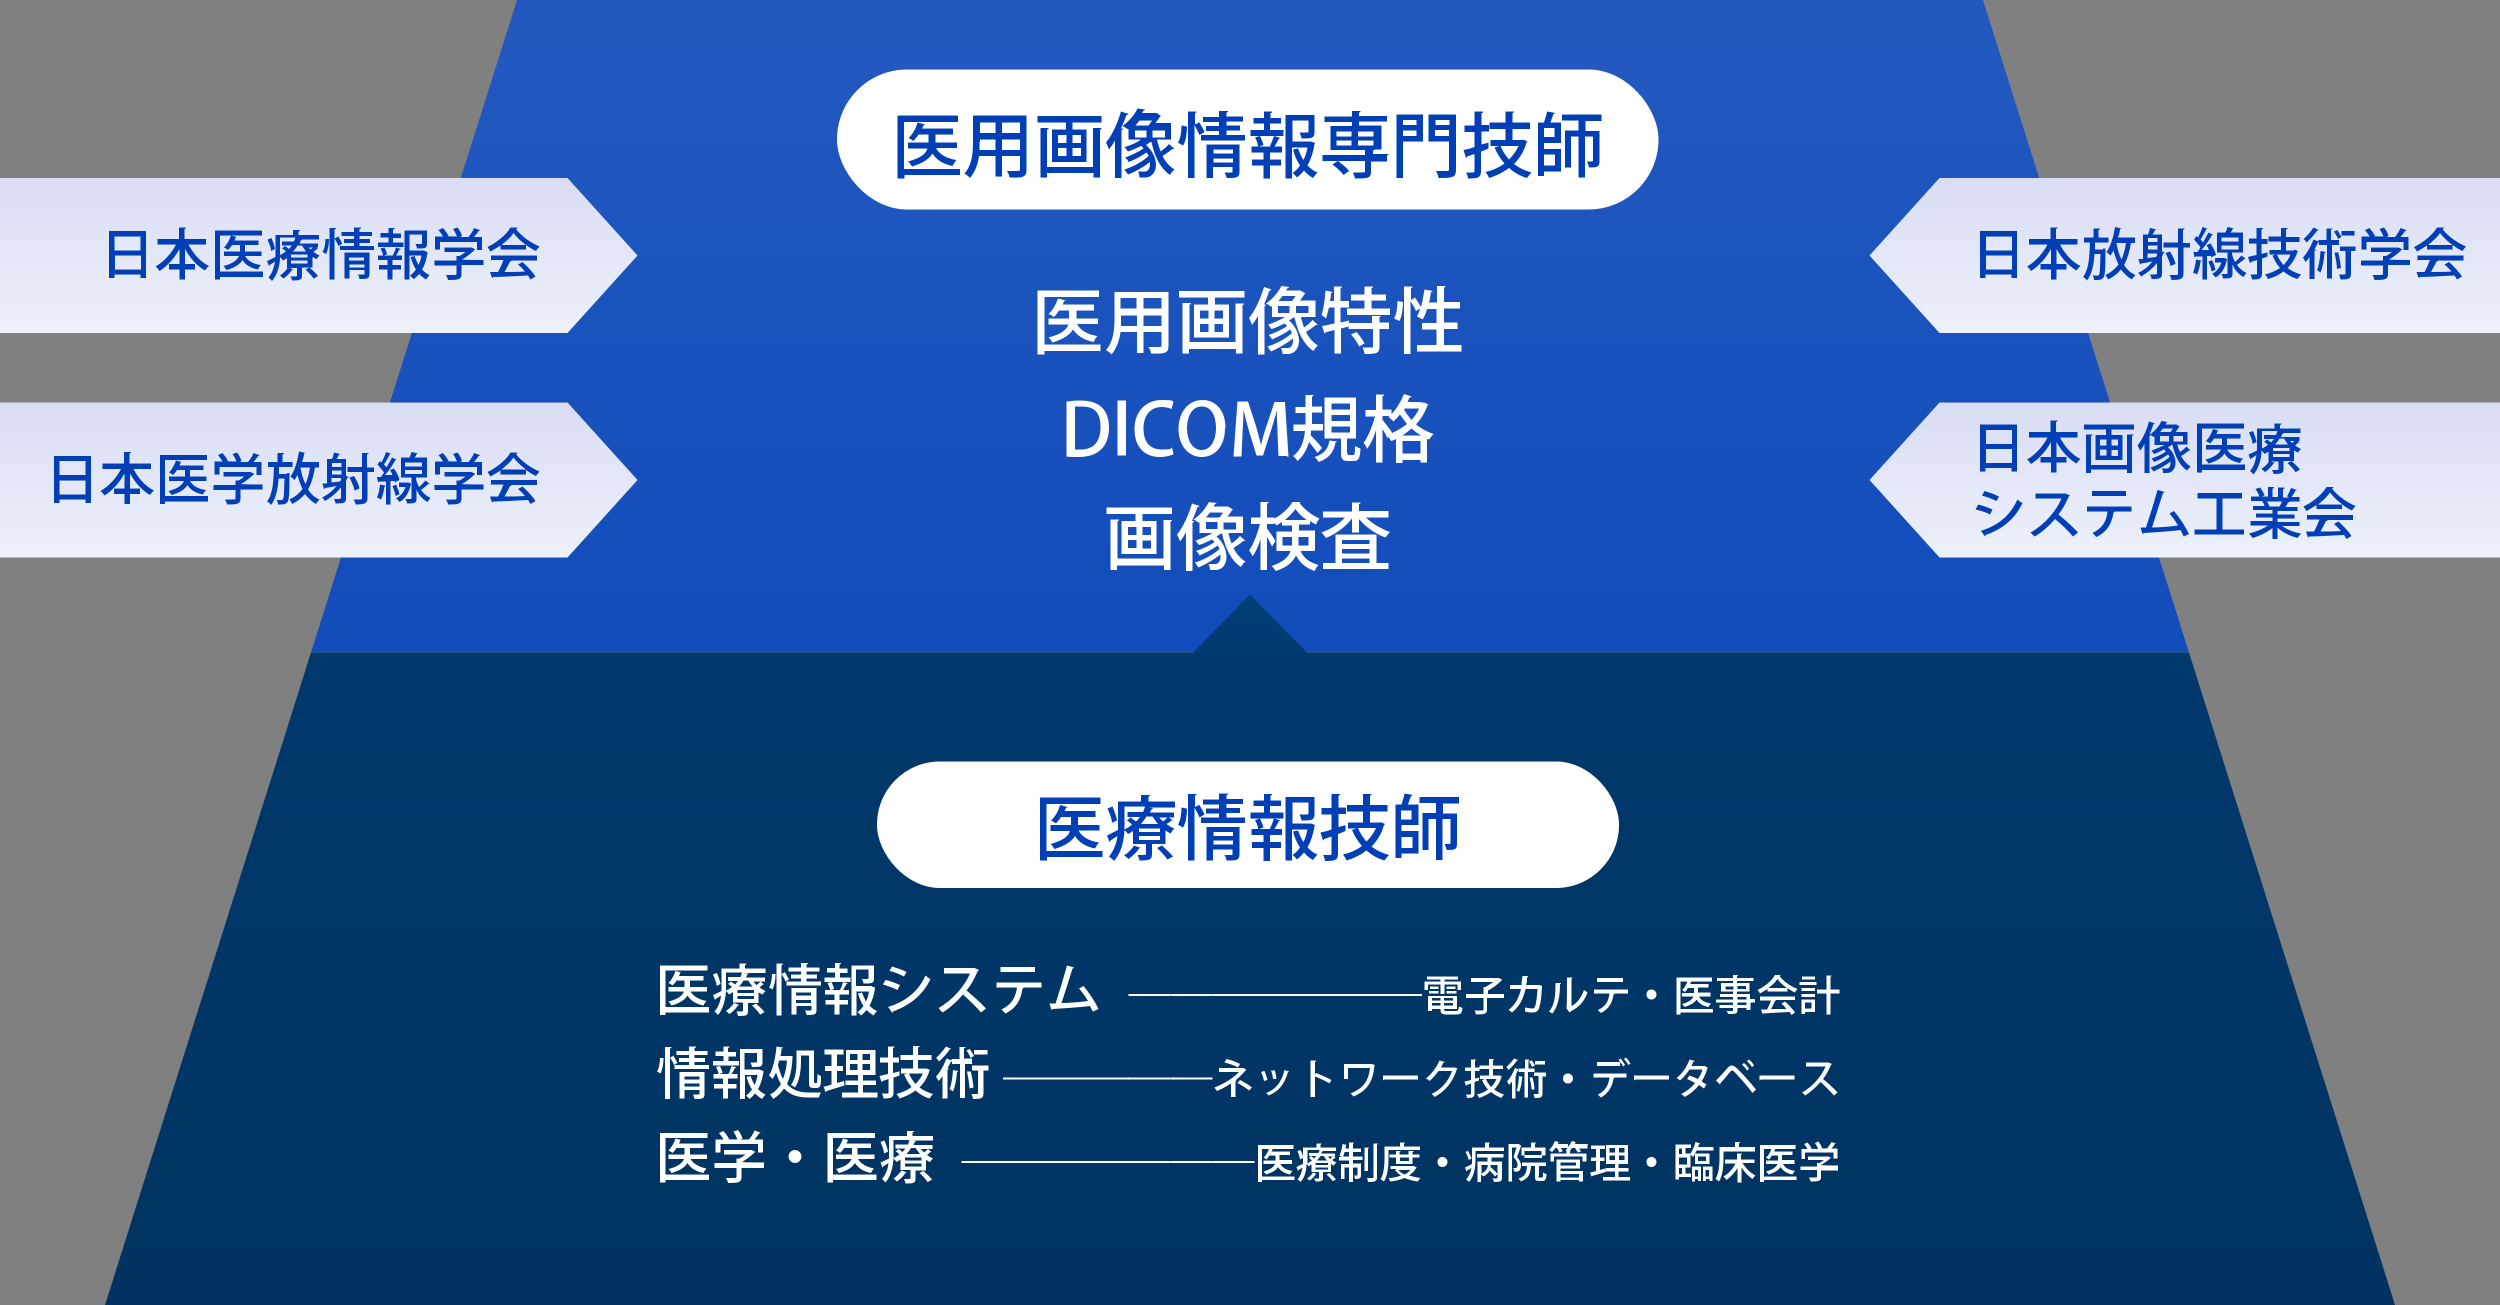 <?xml version="1.0" encoding="UTF-8"?>
<svg xmlns="http://www.w3.org/2000/svg" xmlns:xlink="http://www.w3.org/1999/xlink" id="_レイヤー_1" data-name="レイヤー 1" width="500" height="261" version="1.1" viewBox="0 0 500 261">
  <rect x="0" y="0" width="500" height="261" fill="#808080" stroke="none"/>
  <defs>
    <style>
      .cls-1 {
        fill: url(#_新規グラデーションスウォッチ_1);
      }

      .cls-1, .cls-2, .cls-3, .cls-4, .cls-5, .cls-6, .cls-7, .cls-8, .cls-9, .cls-10 {
        stroke-width: 0px;
      }

      .cls-2 {
        fill: url(#_新規グラデーションスウォッチ_1-2);
      }

      .cls-3 {
        fill: url(#_新規グラデーションスウォッチ_22);
      }

      .cls-4 {
        fill: url(#_新規グラデーションスウォッチ_22-3);
      }

      .cls-5 {
        fill: url(#_新規グラデーションスウォッチ_22-2);
      }

      .cls-6 {
        fill: url(#_新規グラデーションスウォッチ_1-3);
      }

      .cls-7 {
        fill: url(#_新規グラデーションスウォッチ_21);
      }

      .cls-8 {
        fill: #fff;
      }

      .cls-9 {
        fill: #003fb5;
      }

      .cls-10 {
        fill: url(#_新規グラデーションスウォッチ_22-4);
      }
    </style>
    <linearGradient id="_新規グラデーションスウォッチ_21" data-name="新規グラデーションスウォッチ 21" x1="250" y1="261" x2="250" y2="-261" gradientUnits="userSpaceOnUse">
      <stop offset="0" stop-color="#003fb5"></stop>
      <stop offset="1" stop-color="#4774ca"></stop>
    </linearGradient>
    <linearGradient id="_新規グラデーションスウォッチ_1" data-name="新規グラデーションスウォッチ 1" x1="250" y1="147.9" x2="250" y2="90" gradientUnits="userSpaceOnUse">
      <stop offset="0" stop-color="#003361"></stop>
      <stop offset="1" stop-color="#004a8e"></stop>
    </linearGradient>
    <linearGradient id="_新規グラデーションスウォッチ_1-2" data-name="新規グラデーションスウォッチ 1" x1="250" y1="130.5" x2="250" y2="130.5" xlink:href="#_新規グラデーションスウォッチ_1"></linearGradient>
    <linearGradient id="_新規グラデーションスウォッチ_1-3" data-name="新規グラデーションスウォッチ 1" y1="261" x2="250" y2="-261" xlink:href="#_新規グラデーションスウォッチ_1"></linearGradient>
    <linearGradient id="_新規グラデーションスウォッチ_22" data-name="新規グラデーションスウォッチ 22" x1="437" y1="66.6" x2="437" y2="4.6" gradientUnits="userSpaceOnUse">
      <stop offset="0" stop-color="#ecf1fb"></stop>
      <stop offset="1" stop-color="#c7c9ed"></stop>
    </linearGradient>
    <linearGradient id="_新規グラデーションスウォッチ_22-2" data-name="新規グラデーションスウォッチ 22" y1="111.5" y2="49.5" xlink:href="#_新規グラデーションスウォッチ_22"></linearGradient>
    <linearGradient id="_新規グラデーションスウォッチ_22-3" data-name="新規グラデーションスウォッチ 22" x1="1498.8" y1="66.6" x2="1498.8" y2="4.6" gradientTransform="translate(1562.6) rotate(-180) scale(1 -1)" xlink:href="#_新規グラデーションスウォッチ_22"></linearGradient>
    <linearGradient id="_新規グラデーションスウォッチ_22-4" data-name="新規グラデーションスウォッチ 22" x1="1498.8" y1="111.5" x2="1498.8" y2="49.5" gradientTransform="translate(1562.6) rotate(-180) scale(1 -1)" xlink:href="#_新規グラデーションスウォッチ_22"></linearGradient>
  </defs>
  <g>
    <polygon class="cls-7" points="396.6 0 103.4 0 62.2 130.5 437.8 130.5 396.6 0"></polygon>
    <polygon class="cls-1" points="250 118.9 221.6 147.9 278.4 147.9 250 118.9"></polygon>
    <rect class="cls-2" x="250" y="-57.3" height="375.6"></rect>
    <polygon class="cls-6" points="21 261 479 261 437.8 130.5 62.2 130.5 21 261"></polygon>
  </g>
  <g>
    <path class="cls-8" d="M220.1,68.9v1.3h-11.2v.7h-1.4v-12.8h12.3v1.3h-10.9v9.5h11.2ZM219.5,64.8h-4.1c.7,1.3,2.1,2.1,4.1,2.4-.3.3-.6.8-.8,1.2-1.9-.4-3.2-1.2-4.1-2.5-.6,1-1.8,1.9-4.1,2.6-.2-.3-.5-.8-.8-1,2.7-.7,3.6-1.6,4-2.6h-4v-1.2h4.1v-1.6h-2c-.3.5-.7,1-1,1.3-.3-.2-.7-.5-1.1-.6.8-.7,1.5-1.9,1.9-3.1l1.5.4c0,.1-.2.2-.3.1,0,.2-.2.5-.3.7h6.3v1.2h-3.5v1.6h4.3v1.2Z"></path>
    <path class="cls-8" d="M233.7,58.3v10.8c0,1.5-.6,1.7-3.5,1.6,0-.4-.3-1-.5-1.3.6,0,1.1,0,1.6,0,1,0,1,0,1-.4v-2.6h-3.6v4.2h-1.3v-4.2h-3.3c-.2,1.6-.8,3.3-1.8,4.5-.2-.3-.8-.7-1.1-.9,1.6-1.8,1.7-4.4,1.7-6.4v-5.2h10.8ZM224.2,63.6c0,.5,0,1,0,1.6h3.2v-2.1h-3.2v.5ZM227.3,59.6h-3.2v2.1h3.2v-2.1ZM232.3,61.7v-2.1h-3.6v2.1h3.6ZM228.7,65.2h3.6v-2.1h-3.6v2.1Z"></path>
    <path class="cls-8" d="M235.9,58.2h13v1.3h-5.9v1.4h2.8v6.6h-7v-6.6h2.8v-1.4h-5.8v-1.3ZM247.1,68.6v-7.9h1.7c0,.2-.1.3-.3.3v9.7h-1.3v-.9h-9.4v.9h-1.3v-10.1h1.7c0,.2-.1.3-.3.3v7.5h9.4ZM240,62.1v1.6h1.7v-1.6h-1.7ZM240,64.8v1.6h1.7v-1.6h-1.7ZM244.6,63.7v-1.6h-1.7v1.6h1.7ZM244.6,66.4v-1.6h-1.7v1.6h1.7Z"></path>
    <path class="cls-8" d="M251.6,63.2c-.4.7-.8,1.3-1.2,1.8-.1-.3-.4-1.1-.6-1.4,1.2-1.4,2.3-3.9,3-6.2l1.5.5c0,.1-.2.2-.4.2-.3.9-.7,1.9-1.1,2.8h.4c0,.2-.1.3-.3.3v9.7h-1.3v-7.6ZM260.2,63.6c.2.6.4,1.3.6,1.9.6-.4,1.3-1,1.7-1.5l1.1,1c0,0-.3,0-.4,0-.5.4-1.4,1-2,1.4.6,1.2,1.4,2.1,2.4,2.7-.3.2-.7.7-.9,1.1-2-1.3-3.1-3.7-3.8-6.7h-.2c-.3.2-.6.4-.9.6,1.4,1.2,2,2.8,2,4.1s-.8,2.6-2.2,2.6-.7,0-1.1,0c0-.3-.1-.8-.3-1.2.5,0,.9,0,1.2,0s.6,0,.8-.3c.3-.2.4-.7.4-1.3s0-.2,0-.3c-1.3,1-3,2-4.4,2.6-.2-.3-.5-.7-.7-1,1.7-.5,3.7-1.6,4.9-2.7-.1-.2-.2-.5-.4-.7-1,.8-2.5,1.5-3.6,2-.1-.3-.4-.7-.7-.9,1.2-.4,2.8-1.1,3.7-1.8-.1-.2-.3-.3-.5-.5-.9.4-1.8.9-2.6,1.1-.2-.2-.5-.7-.7-.9,1.1-.3,2.4-.9,3.4-1.5h-2.6v-2.1h-.2c-.2-.1-.7-.5-1-.6,1.5-1,2.5-2.4,3.1-3.5l1.5.2c0,.1-.1.2-.3.2,0,.1-.2.3-.3.5h2.3c.3,0,.4,0,.6,0l1,.6c0,0-.1.1-.2.1-.2.4-.6.9-.9,1.3h3.1v3.3h-2.8ZM255.6,61.2v1.4h2.3v-1.4h-2.3ZM258.4,60.2c.2-.3.5-.6.7-1h-2.6c-.2.3-.5.6-.8,1h2.7ZM261.7,62.6v-1.4h-2.5v1.4h2.5Z"></path>
    <path class="cls-8" d="M276.2,63.2c0,.1-.1.2-.3.2v1.1h1.9v1.3h-1.9v3.5c0,1.4-.6,1.5-3,1.5,0-.4-.2-.9-.4-1.3.5,0,.9,0,1.3,0,.8,0,.8,0,.8-.3v-3.4h-4.9v-.5l-1.5.4v5h-1.3v-4.7c-.7.2-1.3.3-1.8.5,0,.1-.1.2-.2.2l-.5-1.5c.7-.1,1.5-.3,2.5-.5v-3.2h-1.1c-.2.8-.4,1.6-.6,2.2-.2-.2-.6-.5-.9-.7.4-1.1.7-3.1.8-4.9l1.4.3c0,.1-.1.2-.3.2,0,.5-.1,1.1-.2,1.6h.8v-2.9h1.6c0,.2-.1.3-.3.3v2.6h1.7v1.3h-1.7v3l1.7-.4v.5h4.6v-1.4h1.7ZM274.3,61.7h3.7v1.3h-8.6v-1.3h3.5v-1.6h-2.7v-1.2h2.7v-1.6h1.7c0,.2-.1.3-.3.3v1.3h2.9v1.2h-2.9v1.6ZM271.8,69.2c-.3-.6-.9-1.6-1.6-2.3l1.1-.5c.6.7,1.3,1.6,1.6,2.3l-1.1.6Z"></path>
    <path class="cls-8" d="M280.6,60.3c0,1.3-.2,2.9-.7,3.9l-1.1-.5c.5-.8.7-2.3.7-3.5l1.1.2ZM288.7,69h3.6v1.3h-8.9v-1.3h3.9v-3.1h-2.9v-1.3h2.9v-2.8h-1.9c-.2.8-.5,1.5-.9,2.1-.3-.2-.8-.5-1.1-.6.2-.4.5-1,.6-1.6l-.8.5c-.2-.5-.7-1.4-1.1-2v10.6h-1.3v-13.5h1.7c0,.2-.1.3-.3.3v2.4l.8-.5c.4.6.9,1.4,1.2,1.9.3-1.1.5-2.3.7-3.5l1.6.3c0,.1-.1.2-.3.2-.1.7-.2,1.4-.4,2.1h1.6v-3.3h1.7c0,.2-.1.3-.3.3v2.9h3.2v1.3h-3.2v2.8h2.7v1.3h-2.7v3.1Z"></path>
    <path class="cls-8" d="M213.3,80.3c.8-.1,1.8-.2,2.8-.2,4.7,0,5.7,2.9,5.7,5.4h0c0,2-.6,3.5-1.6,4.4-1,1-2.6,1.5-4.5,1.5s-1.8,0-2.4-.1v-10.9ZM215,89.9c.3,0,.7,0,1.1,0,2.5,0,4-1.4,4-4.5s-1.4-4.1-3.8-4.1-1,0-1.3.1v8.4Z"></path>
    <path class="cls-8" d="M223.5,80.1h1.7v11h-1.7v-11Z"></path>
    <path class="cls-8" d="M234.6,90.9c-.5.2-1.4.5-2.6.5-3.1,0-5.1-2-5.1-5.6s2.4-5.8,5.4-5.8,2,.3,2.4.4l-.4,1.4c-.5-.2-1.1-.4-1.9-.4-2.1,0-3.7,1.4-3.7,4.3s1.4,4.2,3.7,4.2,1.5-.2,2-.4l.3,1.3Z"></path>
    <path class="cls-8" d="M245,85.6c0,3.8-2.1,5.8-4.7,5.8s-4.6-2.3-4.6-5.6,1.9-5.8,4.8-5.8,4.6,2.4,4.6,5.6ZM237.4,85.7c0,2.2,1,4.3,2.9,4.3s2.9-2,2.9-4.4-.9-4.3-2.9-4.3-2.9,2.2-2.9,4.3Z"></path>
    <path class="cls-8" d="M257.3,91.2h-1.6l-.2-4.6c0-1.5-.2-3.2-.1-4.6h0c-.3,1.3-.8,2.7-1.2,4.1l-1.6,5h-1.3l-1.5-4.9c-.4-1.4-.8-2.9-1.1-4.2h0c0,1.4-.1,3.1-.2,4.7l-.2,4.6h-1.6l.8-11h2.1l1.6,4.9c.4,1.4.7,2.6,1,3.8h0c.3-1.2.6-2.4,1.1-3.8l1.6-4.8h2.1l.7,11Z"></path>
    <path class="cls-8" d="M262.2,86.1c0,.3,0,.6-.1.9.6.6,2,2.1,2.3,2.6l-.9,1c-.3-.5-1.1-1.5-1.7-2.2-.4,1.4-1.1,2.8-2.3,3.8-.2-.3-.6-.8-.9-1,1.7-1.2,2.2-3.2,2.4-5h-2.3v-1.3h2.4c0-.3,0-.5,0-.8v-1.5h-2v-1.2h2v-2.4h1.6c0,.2-.1.3-.3.3v2h2v1.2h-2v1.5c0,.2,0,.5,0,.8h2.2v1.3h-2.3ZM267.4,88.3c0,0-.1.2-.3.2-.3,1.6-1,3.1-3.4,3.9-.1-.3-.5-.8-.8-1,2.2-.7,2.7-1.8,3-3.3l1.5.2ZM269.5,90.6c0,.4,0,.4.3.4h.8c.3,0,.4-.2.4-1.8.3.2.8.4,1.1.5-.1,2-.4,2.5-1.4,2.5h-1.1c-1.1,0-1.4-.4-1.4-1.6v-2.9h-3.3v-8.2h6.3v8.2h-1.8v2.9ZM266.3,80.7v1.2h3.7v-1.2h-3.7ZM266.3,83v1.2h3.7v-1.2h-3.7ZM266.3,85.3v1.2h3.7v-1.2h-3.7Z"></path>
    <path class="cls-8" d="M284.2,80.5c.3,0,.3,0,.6,0l.9.4c0,0-.1.1-.2.2-.5,1.4-1.3,2.7-2.3,3.8,1,.8,2.1,1.4,3.5,1.9-.3.3-.7.8-.9,1.1-.1,0-.3-.1-.4-.1v4.7h-1.3v-.5h-3.6v.6h-1.3v-4.8c-.3.2-.6.3-1,.4-.1-.2-.3-.5-.5-.8-.1.2-.2.2-.2.2-.2-.4-.6-1.2-1-1.8v6.7h-1.3v-6.4c-.5,1.5-1.1,2.8-1.8,3.7-.1-.4-.4-.9-.7-1.2.9-1.2,1.8-3.4,2.3-5.3h-1.9v-1.3h2.1v-3.1h1.6c0,.2-.1.3-.3.3v2.7h1.8v.9c1-1,1.9-2.5,2.5-4l1.5.5c0,.1-.2.2-.4.2-.1.3-.3.6-.4.9h2.6ZM276.6,84.1c.4.5,1.6,2,1.8,2.4l-.2.2c1.1-.5,2.2-1.1,3.2-1.9-.5-.6-1-1.3-1.4-1.9-.4.5-.9,1-1.3,1.4-.2-.2-.7-.7-1-.9,0,0,.2-.1.2-.2h-1.4v.8ZM284.2,87.1c-.7-.4-1.3-.9-1.9-1.4-.6.5-1.2,1-1.8,1.4h3.7ZM280.5,90.7h3.6v-2.5h-3.6v2.5ZM280.8,81.9c.4.7.9,1.4,1.5,2.1.6-.7,1.2-1.4,1.5-2.3h-2.9v.2Z"></path>
    <path class="cls-8" d="M221.4,101.5h13v1.3h-5.9v1.4h2.8v6.6h-7v-6.6h2.8v-1.4h-5.8v-1.3ZM232.7,111.9v-7.9h1.7c0,.2-.1.3-.3.3v9.7h-1.3v-.9h-9.4v.9h-1.3v-10.1h1.7c0,.2-.1.3-.3.3v7.5h9.4ZM225.6,105.4v1.6h1.7v-1.6h-1.7ZM225.6,108v1.6h1.7v-1.6h-1.7ZM230.2,107v-1.6h-1.7v1.6h1.7ZM230.2,109.7v-1.6h-1.7v1.6h1.7Z"></path>
    <path class="cls-8" d="M237.2,106.5c-.4.7-.8,1.3-1.2,1.8-.1-.3-.4-1.1-.6-1.4,1.2-1.4,2.3-3.9,3-6.2l1.5.5c0,.1-.2.2-.4.2-.3.9-.7,1.9-1.1,2.8h.4c0,.2-.1.3-.3.3v9.7h-1.3v-7.6ZM245.7,106.8c.2.6.4,1.3.6,1.9.6-.4,1.3-1,1.7-1.5l1.1,1c0,0-.3,0-.4,0-.5.4-1.4,1-2,1.4.6,1.2,1.4,2.1,2.4,2.7-.3.2-.7.7-.9,1.1-2-1.3-3.1-3.7-3.8-6.7h-.2c-.3.2-.6.4-.9.6,1.4,1.2,2,2.8,2,4.1s-.7,2.6-2.2,2.6-.7,0-1.1,0c0-.3-.1-.8-.3-1.2.5,0,.9,0,1.2,0s.6,0,.8-.3c.3-.2.4-.7.4-1.3s0-.2,0-.3c-1.3,1-3,2-4.4,2.6-.2-.3-.5-.7-.7-1,1.7-.5,3.7-1.6,4.9-2.7-.1-.2-.2-.5-.4-.7-1,.8-2.5,1.5-3.6,2-.1-.3-.4-.7-.7-.9,1.2-.4,2.8-1.1,3.7-1.8-.1-.2-.3-.3-.5-.5-.9.4-1.8.9-2.6,1.1-.2-.2-.5-.7-.7-.9,1.1-.3,2.4-.9,3.4-1.5h-2.6v-2.1h-.2c-.2-.1-.7-.5-1-.6,1.5-1,2.5-2.4,3.1-3.5l1.5.2c0,.1-.1.2-.3.2,0,.1-.2.3-.3.5h2.3c.3,0,.4,0,.6,0l1,.6c0,0-.1.1-.2.1-.2.4-.6.9-.9,1.3h3.1v3.3h-2.8ZM241.2,104.4v1.4h2.3v-1.4h-2.3ZM243.9,103.5c.2-.3.5-.6.7-1h-2.6c-.2.3-.5.6-.8,1h2.7ZM247.2,105.9v-1.4h-2.5v1.4h2.5Z"></path>
    <path class="cls-8" d="M262.9,110.2h-2.8c.8,1.7,2,2.3,3.6,2.8-.3.3-.6.8-.8,1.2-1.6-.6-2.8-1.4-3.7-3.1-.6,1.2-1.7,2.4-4.1,3.1-.1-.3-.5-.8-.8-1,2.4-.8,3.4-1.8,3.8-3h-2.8v-3.9h3.1v-1.2h-2v-.7c-.4.3-.8.5-1.2.7,0-.2-.2-.4-.3-.6v.3h-1.5v.9c.4.5,1.5,2.1,1.7,2.5l-.7,1.1c-.2-.5-.6-1.2-1-1.9v6.6h-1.3v-6.2c-.4,1.4-1,2.7-1.6,3.5-.1-.4-.4-.9-.7-1.2.9-1.2,1.7-3.4,2.2-5.3h-1.8v-1.3h1.9v-3.1h1.6c0,.2-.1.3-.3.3v2.8h1.5v.2c1.5-.8,2.9-2.1,3.6-3.3.1,0,.2,0,1.6,0,0,.1-.1.2-.2.2.9,1.2,2.5,2.5,4,3.1-.3.3-.5.8-.7,1.2-.4-.2-.8-.4-1.2-.7v.7h-2.2v1.2h3.2v3.9ZM256.6,109.1h1.8c0-.2,0-.4,0-.6v-1.1h-1.9v1.7ZM261.3,104c-.9-.7-1.7-1.4-2.2-2.2-.5.7-1.3,1.5-2.1,2.2h4.3ZM261.7,107.4h-2v1.1c0,.2,0,.4,0,.6h2v-1.7Z"></path>
    <path class="cls-8" d="M277.7,103.5h-4.5c1.2,1.2,3.1,2.3,4.8,2.9-.3.3-.7.8-.9,1.1-2-.7-4-2.1-5.3-3.7v2.7h-1.4v-2.8c-1.3,1.7-3.3,3.1-5.2,3.9-.2-.3-.6-.8-.9-1.1,1.7-.6,3.5-1.7,4.7-3h-4.4v-1.2h5.8v-1.8h1.7c0,.2-.1.3-.3.3v1.4h5.9v1.2ZM275.3,106.9v5.7h2.4v1.2h-13.1v-1.2h2.5v-5.7h8.2ZM273.9,108h-5.5v.8h5.5v-.8ZM273.9,110.7v-.9h-5.5v.9h5.5ZM268.4,111.7v.9h5.5v-.9h-5.5Z"></path>
  </g>
  <g>
    <rect class="cls-8" x="167.4" y="13.9" width="164.3" height="28" rx="14" ry="14"></rect>
    <g>
      <path class="cls-9" d="M192,33.7v1.3h-11.1v.7h-1.4v-12.6h12.1v1.3h-10.8v9.4h11.1ZM191.3,29.6h-4.1c.7,1.3,2.1,2.1,4.1,2.4-.3.3-.6.8-.8,1.2-1.9-.4-3.2-1.2-4-2.5-.6,1-1.8,1.9-4.1,2.6-.2-.3-.5-.8-.8-1,2.6-.7,3.6-1.6,3.9-2.6h-3.9v-1.2h4.1v-1.6h-2c-.3.5-.7.9-1,1.3-.3-.2-.7-.5-1-.6.8-.7,1.5-1.9,1.8-3.1l1.5.4c0,.1-.2.2-.3.1,0,.2-.2.5-.3.7h6.2v1.2h-3.5v1.6h4.3v1.2Z"></path>
      <path class="cls-9" d="M205.3,23.2v10.7c0,1.5-.6,1.7-3.4,1.6,0-.4-.3-1-.5-1.3.6,0,1.1,0,1.6,0,.9,0,1,0,1-.4v-2.6h-3.6v4.1h-1.3v-4.1h-3.3c-.2,1.6-.8,3.2-1.8,4.4-.2-.3-.8-.7-1.1-.9,1.6-1.8,1.7-4.3,1.7-6.4v-5.2h10.7ZM195.9,28.4c0,.5,0,1,0,1.6h3.2v-2.1h-3.1v.5ZM199.1,24.5h-3.1v2.1h3.1v-2.1ZM204,26.6v-2.1h-3.6v2.1h3.6ZM200.4,30h3.6v-2.1h-3.6v2.1Z"></path>
      <path class="cls-9" d="M207.5,23.2h12.8v1.3h-5.8v1.4h2.8v6.5h-6.9v-6.5h2.8v-1.4h-5.7v-1.3ZM218.6,33.4v-7.8h1.7c0,.2-.1.3-.3.3v9.6h-1.3v-.9h-9.3v.9h-1.3v-9.9h1.6c0,.2,0,.3-.3.3v7.5h9.3ZM211.6,27v1.6h1.7v-1.6h-1.7ZM211.6,29.6v1.6h1.7v-1.6h-1.7ZM216.2,28.6v-1.6h-1.7v1.6h1.7ZM216.2,31.2v-1.6h-1.7v1.6h1.7Z"></path>
      <path class="cls-9" d="M223,28.1c-.4.7-.8,1.3-1.2,1.8-.1-.3-.4-1.1-.6-1.4,1.2-1.4,2.3-3.8,3-6.2l1.5.5c0,.1-.2.2-.4.2-.3.9-.7,1.8-1.1,2.7h.4c0,.2-.1.3-.3.3v9.6h-1.3v-7.5ZM231.5,28.4c.2.6.4,1.3.6,1.9.6-.4,1.3-1,1.7-1.5l1.1,1c0,0-.3,0-.4,0-.5.4-1.4,1-2,1.4.6,1.2,1.4,2.1,2.4,2.7-.3.2-.7.7-.9,1.1-1.9-1.3-3.1-3.7-3.7-6.6h-.2c-.3.2-.6.4-.9.6,1.4,1.2,2,2.8,2,4s-.7,2.5-2.2,2.5-.7,0-1.1,0c0-.3-.1-.8-.3-1.2.5,0,.9,0,1.2,0s.6,0,.8-.3c.3-.2.4-.7.4-1.3s0-.2,0-.3c-1.3,1-3,2-4.4,2.5-.2-.3-.5-.7-.7-1,1.6-.5,3.7-1.6,4.8-2.7,0-.2-.2-.5-.4-.7-1,.7-2.4,1.5-3.6,1.9-.1-.3-.4-.7-.7-.9,1.2-.4,2.7-1.1,3.7-1.8-.1-.2-.3-.3-.5-.5-.8.4-1.7.8-2.6,1.1-.2-.2-.5-.7-.7-.9,1.1-.3,2.4-.8,3.3-1.5h-2.5v-2.1h-.2c-.2-.1-.7-.5-1-.6,1.4-1,2.5-2.4,3-3.5l1.5.2c0,.1-.1.2-.3.2,0,.1-.2.3-.3.5h2.3c.3,0,.4,0,.6,0l.9.6c0,0-.1.1-.2.1-.2.4-.6.9-.9,1.3h3.1v3.3h-2.8ZM227,26.1v1.4h2.3v-1.4h-2.3ZM229.7,25.1c.2-.3.5-.6.7-1h-2.5c-.2.3-.5.6-.8,1h2.6ZM233,27.5v-1.4h-2.5v1.4h2.5Z"></path>
      <path class="cls-9" d="M237.4,25.3c0,1.3-.2,2.9-.8,3.8-.9-.5-.9-.5-1-.6.5-.8.7-2.2.7-3.4l1,.2ZM239.8,24.4c.4.6.9,1.5,1.1,2l-1,.6c-.2-.5-.6-1.3-1-2v10.6h-1.3v-13.3h1.7c0,.2-.1.3-.3.3v2.3l.8-.4ZM245.3,27h3.7v1.1h-8.8v-1.1h3.6v-.8h-2.6v-1h2.6v-.8h-3.2v-1h3.2v-1.2h1.8c0,.2-.1.3-.3.3v.8h3.3v1h-3.3v.8h2.7v1h-2.7v.8ZM247.9,28.8v5.5c0,1.3-.6,1.3-2.6,1.3,0-.3-.2-.8-.4-1.1.6,0,1.2,0,1.4,0s.2,0,.2-.2v-.9h-3.9v2.2h-1.3v-6.7h6.5ZM246.6,29.9h-3.9v.8h3.9v-.8ZM242.7,32.5h3.9v-.8h-3.9v.8Z"></path>
      <path class="cls-9" d="M254,24.7v1.3h2.7v1.2h-6.6v-1.2h2.7v-1.3h-2.1v-1.1h2.1v-1.3h1.6c0,.2,0,.3-.3.3v1h2.1v1.1h-2.1ZM254,29.2c.3-.6.6-1.4.8-2l1.3.4c0,.1-.1.1-.3.1-.2.4-.6,1.1-.9,1.6h1.5v1.2h-2.4v1.4h2.2v1.2h-2.2v2.6h-1.3v-2.6h-2.3v-1.2h2.3v-1.4h-2.4v-1.2h1.3c0-.5-.3-1.3-.6-1.8l1-.3c.3.6.6,1.4.7,1.8l-.9.3h2.6-.3ZM262.2,28.3l.8.3c0,.1,0,.2-.1.2-.2,1.5-.7,3-1.4,4.3.6.6,1.2,1.1,2,1.4-.3.3-.7.8-.9,1.1-.7-.4-1.3-.9-1.8-1.5-.4.5-.9,1-1.4,1.4-.2-.3-.6-.7-.9-.9.6-.4,1.1-.9,1.5-1.5-.6-.9-1.1-2-1.4-3.2l1-.2c.3.8.6,1.6,1.1,2.3.4-.8.6-1.6.8-2.5h-3.1v6.2h-1.3v-12.7h5.8v3.4c0,1.3-.6,1.3-2.6,1.3,0-.3-.2-.8-.4-1.2.4,0,.8,0,1.1,0,.6,0,.7,0,.7-.2v-2.2h-3.2v4.2h3.9Z"></path>
      <path class="cls-9" d="M277.4,31.1v1.2h-3.2v2c0,1.4-.7,1.4-3.2,1.4,0-.3-.3-.8-.4-1.2.5,0,1.1,0,1.5,0,.8,0,.9,0,.9-.3v-2h-8.5v-1.2h8.5v-1h-6.9v-4.8h4.3v-.8h-5.5v-1.1h5.5v-1.1h1.7c0,.2,0,.3-.3.3v.7h5.6v1.1h-5.6v.8h4.5v4.8h-2.1s.7,0,.7,0c0,.1,0,.2-.3.2v.7h3.2ZM267.6,32.2c.8.6,1.8,1.4,2.2,2l-1.1.8c-.4-.6-1.4-1.5-2.2-2.1l1-.7ZM267.3,26.3v1h3v-1h-3ZM267.3,28.1v1h3v-1h-3ZM274.7,26.3h-3.1v1h3.1v-1ZM274.7,29.1v-1h-3.1v1h3.1Z"></path>
      <path class="cls-9" d="M284.6,22.9v5.4h-4v7.3h-1.3v-12.7h5.3ZM283.3,24h-2.7v1h2.7v-1ZM280.6,27.2h2.7v-1.1h-2.7v1.1ZM291.2,22.9v11c0,1.6-.6,1.7-3.5,1.7,0-.4-.3-1-.5-1.4.6,0,1.2,0,1.6,0,1,0,1,0,1-.4v-5.5h-4.1v-5.4h5.5ZM289.9,24h-2.8v1h2.8v-1ZM287,27.2h2.8v-1.2h-2.8v1.2Z"></path>
      <path class="cls-9" d="M297.7,28.5v1.2c-.4.2-1,.4-1.5.6v3.9c0,1.3-.5,1.5-2.6,1.5,0-.3-.2-.9-.4-1.2.4,0,.7,0,1,0,.6,0,.7,0,.7-.3v-3.4c-.6.2-1.1.4-1.5.5,0,.1,0,.2-.2.3l-.5-1.6c.6-.1,1.4-.3,2.2-.6v-3h-2v-1.3h2v-2.8h1.7c0,.2,0,.3-.3.3v2.4h1.5v1.3h-1.5v2.6l1.5-.4ZM304.6,27.9l.9.4c0,0,0,.1-.2.2-.5,1.8-1.4,3.2-2.5,4.3,1,.8,2.1,1.3,3.5,1.7-.3.3-.7.8-.9,1.1-1.4-.4-2.6-1.1-3.6-2-1.2.9-2.6,1.6-4,2-.1-.4-.5-.9-.7-1.2,1.4-.3,2.7-.9,3.8-1.7-.8-.9-1.5-2-2-3.2l.9-.3h-1.7v-1.2h3v-2.2h-3.2v-1.3h3.2v-2.2h1.7c0,.2-.1.3-.3.3v1.9h3.5v1.3h-3.5v2.2h2.1ZM300.1,29.2c.4,1,1,1.9,1.7,2.7.8-.8,1.4-1.6,1.9-2.7h-3.6Z"></path>
      <path class="cls-9" d="M308.8,28.6v1.2h3.4v4.5h-3.4v.9h-1.2v-10.7h1.2c.2-.7.5-1.5.6-2.2l1.6.3c0,.1-.1.2-.3.2-.2.5-.4,1.1-.6,1.7h2.1v4.1h-3.2ZM310.9,27.4v-1.8h-2.1v1.8h2.1ZM311,30.9h-2.2v2.2h2.2v-2.2ZM320.4,24.2h-3.3v2h2.8v6c0,1.2-.4,1.3-2.1,1.3,0-.3-.2-.8-.4-1.2,1.2,0,1.2,0,1.2-.2v-4.8h-1.6v8.2h-1.3v-8.2h-1.5v6.2h-1.2v-7.4h2.7v-2h-3.3v-1.2h7.9v1.2Z"></path>
    </g>
  </g>
  <g>
    <rect class="cls-8" x="175.4" y="152.3" width="148.4" height="25.3" rx="12.6" ry="12.6"></rect>
    <g>
      <path class="cls-9" d="M220.5,170.1v1.3h-11.1v.7h-1.4v-12.6h12.1v1.3h-10.8v9.4h11.1ZM219.8,166.1h-4.1c.7,1.3,2.1,2.1,4.1,2.4-.3.3-.6.8-.8,1.2-1.9-.4-3.2-1.2-4-2.5-.6,1-1.8,1.9-4.1,2.6-.2-.3-.5-.8-.8-1,2.6-.7,3.6-1.6,3.9-2.6h-3.9v-1.2h4.1v-1.6h-2c-.3.5-.7.9-1,1.3-.3-.2-.7-.5-1-.6.8-.7,1.5-1.9,1.8-3.1l1.5.4c0,.1-.2.2-.3.1,0,.2-.2.5-.3.7h6.2v1.2h-3.5v1.6h4.3v1.2Z"></path>
      <path class="cls-9" d="M231.7,163.3c.3.4.6.7.9,1,.4-.3.8-.7,1-.9l1,.7c0,0-.2,0-.3,0-.2.2-.6.5-1,.7.5.4,1,.7,1.6.9-.3.2-.6.7-.8,1-.4-.2-.7-.4-1-.6v2.7h-2.7v2c0,1.1-.4,1.3-2.5,1.3,0-.3-.3-.8-.4-1.1,1.7,0,1.7,0,1.7-.2v-2h-2.6v-2.6c-.3.2-.6.4-1,.6-.2-.3-.5-.6-.7-.8-.1,2.1-.6,4.5-2.1,6.2-.2-.3-.7-.7-1-.9,1-1.2,1.5-2.7,1.7-4.1-.5.3-1,.6-1.4.9,0,.1,0,.2-.2.3l-.5-1.3c.6-.3,1.4-.7,2.2-1.1,0-.4,0-.7,0-1.1v-4.6h4.6v-1.3h1.8c0,.2-.1.3-.3.3v1h5.3v1.2h-5.5s1.1.1,1.1.1c0,.1-.1.2-.3.2,0,.2-.2.5-.3.7h4.8v1h-2.9ZM222.4,164.6c0-.8-.5-2-.9-2.9l1-.4c.4.9.8,2.1.9,2.8l-1.1.5ZM228.2,169.5c0,0-.1.2-.3.1-.5.8-1.4,1.6-2.2,2.2-.2-.2-.6-.6-.9-.7.8-.5,1.6-1.3,2-2l1.4.5ZM224.9,161.2v3.5c0,.4,0,.8,0,1.2.6-.3,1.1-.6,1.5-1-.3-.3-.7-.6-1-.8l.7-.6c.3.2.7.5,1.1.8.3-.3.6-.6.8-.9h-2.5v-1h3.1c.2-.4.3-.7.4-1.1h-4.1ZM232,166.4v-.7h-4.2v.7h4.2ZM232,168v-.8h-4.2v.8h4.2ZM231.6,164.8c-.4-.5-.8-1-1.1-1.5h-1.2c-.3.5-.7,1-1.1,1.5h3.4ZM233.5,171.9c-.4-.6-1.3-1.6-2.1-2.3l1-.5c.8.7,1.7,1.6,2.2,2.2l-1.1.6Z"></path>
      <path class="cls-9" d="M237.4,161.7c0,1.3-.2,2.9-.8,3.8-.9-.5-.9-.5-1-.6.5-.8.7-2.2.7-3.4l1,.2ZM239.8,160.9c.4.6.9,1.5,1.1,2l-1,.6c-.2-.5-.6-1.3-1-2v10.6h-1.3v-13.3h1.7c0,.2-.1.3-.3.3v2.3l.8-.4ZM245.3,163.5h3.7v1.1h-8.8v-1.1h3.6v-.8h-2.6v-1h2.6v-.8h-3.2v-1h3.2v-1.2h1.8c0,.2-.1.3-.3.3v.8h3.3v1h-3.3v.8h2.7v1h-2.7v.8ZM247.9,165.3v5.5c0,1.3-.6,1.3-2.6,1.3,0-.3-.2-.8-.4-1.1.6,0,1.2,0,1.4,0s.2,0,.2-.2v-.9h-3.9v2.2h-1.3v-6.7h6.5ZM246.6,166.4h-3.9v.8h3.9v-.8ZM242.7,168.9h3.9v-.8h-3.9v.8Z"></path>
      <path class="cls-9" d="M254,161.2v1.3h2.7v1.2h-6.6v-1.2h2.7v-1.3h-2.1v-1.1h2.1v-1.3h1.6c0,.2,0,.3-.3.3v1h2.1v1.1h-2.1ZM254,165.7c.3-.6.6-1.4.8-2l1.3.4c0,0-.1.1-.3.1-.2.4-.6,1.1-.9,1.6h1.5v1.2h-2.4v1.4h2.2v1.2h-2.2v2.6h-1.3v-2.6h-2.3v-1.2h2.3v-1.4h-2.4v-1.2h1.3c0-.5-.3-1.3-.6-1.8l1-.3c.3.6.6,1.4.7,1.8l-.9.3h2.6-.3ZM262.2,164.7l.8.3c0,.1,0,.2-.1.2-.2,1.5-.7,3-1.4,4.3.6.6,1.2,1.1,2,1.4-.3.3-.7.8-.9,1.1-.7-.4-1.3-.9-1.8-1.5-.4.5-.9,1-1.4,1.4-.2-.3-.6-.7-.9-.9.6-.4,1.1-.9,1.5-1.5-.6-.9-1.1-2-1.4-3.2l1-.2c.3.8.6,1.6,1.1,2.3.4-.8.6-1.6.8-2.5h-3.1v6.2h-1.3v-12.7h5.8v3.4c0,1.3-.6,1.3-2.6,1.3,0-.3-.2-.8-.4-1.2.4,0,.8,0,1.1,0,.6,0,.7,0,.7-.2v-2.2h-3.2v4.2h3.9Z"></path>
      <path class="cls-9" d="M269.1,165v1.2c-.4.2-1,.4-1.5.6v3.9c0,1.3-.5,1.5-2.6,1.5,0-.3-.2-.9-.4-1.2.4,0,.7,0,1,0,.6,0,.7,0,.7-.3v-3.4c-.6.2-1.1.4-1.5.5,0,.1,0,.2-.2.3l-.5-1.6c.6-.1,1.4-.3,2.2-.6v-3h-2v-1.3h2v-2.8h1.7c0,.2,0,.3-.3.3v2.4h1.5v1.3h-1.5v2.6l1.5-.4ZM276.1,164.4l.9.4c0,0,0,.1-.2.2-.5,1.8-1.4,3.2-2.5,4.3,1,.8,2.1,1.3,3.5,1.7-.3.3-.7.8-.9,1.1-1.4-.4-2.6-1.1-3.6-2-1.2.9-2.6,1.6-4,2-.1-.4-.5-.9-.7-1.2,1.4-.3,2.7-.9,3.8-1.7-.8-.9-1.5-2-2-3.2l.9-.3h-1.7v-1.2h3v-2.2h-3.2v-1.3h3.2v-2.2h1.7c0,.2-.1.3-.3.3v1.9h3.5v1.3h-3.5v2.2h2.1ZM271.6,165.6c.4,1,1,1.9,1.7,2.7.8-.8,1.4-1.6,1.9-2.7h-3.6Z"></path>
      <path class="cls-9" d="M280.3,165v1.2h3.4v4.5h-3.4v.9h-1.2v-10.7h1.2c.2-.7.5-1.5.6-2.2l1.6.3c0,.1-.1.2-.3.2-.2.5-.4,1.1-.6,1.7h2.1v4.1h-3.2ZM282.3,163.9v-1.8h-2.1v1.8h2.1ZM282.5,167.4h-2.2v2.2h2.2v-2.2ZM291.9,160.7h-3.3v2h2.8v6c0,1.2-.4,1.3-2.1,1.3,0-.3-.2-.8-.4-1.2,1.2,0,1.2,0,1.2-.2v-4.8h-1.6v8.2h-1.3v-8.2h-1.5v6.2h-1.2v-7.4h2.7v-2h-3.3v-1.2h7.9v1.2Z"></path>
    </g>
  </g>
  <g>
    <g>
      <path class="cls-8" d="M225.7,198.8h8.4v.4h-8.4v-.4Z"></path>
      <path class="cls-8" d="M234.1,198.8h8.4v.4h-8.4v-.4Z"></path>
      <path class="cls-8" d="M242.5,198.8h8.4v.4h-8.4v-.4Z"></path>
      <path class="cls-8" d="M250.8,198.8h8.4v.4h-8.4v-.4Z"></path>
      <path class="cls-8" d="M259.2,198.8h8.4v.4h-8.4v-.4Z"></path>
      <path class="cls-8" d="M267.6,198.8h8.4v.4h-8.4v-.4Z"></path>
      <path class="cls-8" d="M276,198.8h8.4v.4h-8.4v-.4Z"></path>
      <path class="cls-8" d="M288.1,198.8v-1.9h-2.5v1.1h-.7v-1.7h3.2v-.4h-2.7v-.6h6.2v.6h-2.7v.4h3.3v1.7h-.7v-1.1h-2.6v1.9h-.8ZM288.8,201.7c0,.4,0,.5.6.5h1.8c.4,0,.5-.1.6-.9.2.1.5.2.7.3-.1,1-.3,1.3-1.2,1.3h-1.9c-1.2,0-1.3-.3-1.3-1.1h-1.7v.4h-.8v-3h5.8v2.6h-2.6ZM285.8,198.7v-.5h1.9v.5h-1.9ZM286,197.3h1.7v.5h-1.7v-.5ZM288.1,199.6h-1.7v.5h1.7v-.5ZM286.4,201.1h1.7v-.5h-1.7v.5ZM290.6,200.1v-.5h-1.8v.5h1.8ZM288.8,201.1h1.8v-.5h-1.8v.5ZM289.3,197.3h1.8v.5h-1.8v-.5ZM289.3,198.7v-.5h2v.5h-2Z"></path>
      <path class="cls-8" d="M300.8,198.8v.8h-3.4v2.3c0,.8-.3,1-2.2,1,0-.2-.2-.6-.3-.8.4,0,.8,0,1.1,0,.6,0,.7,0,.7-.2v-2.3h-3.5v-.8h3.5v-1.4h.4c.5-.3,1.1-.7,1.6-1h-4.5v-.8h5.6s.7.4.7.4c0,0-.1,0-.2.1-.7.7-1.7,1.5-2.7,2v.7h3.4Z"></path>
      <path class="cls-8" d="M308.4,197.2s0,0,0,.1c-.1,2.5-.4,4-.7,4.6-.3.5-.7.6-1.2.6s-.9,0-1.5-.2c0-.2,0-.6,0-.8.6.1,1.2.2,1.4.2s.5,0,.6-.4c.2-.4.4-1.8.5-3.5h-2.4c-.4,1.9-1.2,3.5-2.7,4.7-.2-.2-.5-.4-.7-.5,1.4-1.1,2.1-2.5,2.5-4.2h-2.2v-.8h2.3c0-.6.1-1.1.2-1.8h1.1c0,.2,0,.2-.2.3,0,.6,0,1-.2,1.5h2.6c0,0,.6.2.6.2Z"></path>
      <path class="cls-8" d="M312.2,196.6c0,0,0,.2-.2.2,0,2.3-.3,4.3-1.5,5.9-.2-.1-.5-.3-.7-.4,1.2-1.3,1.3-3.5,1.3-5.7h1.1ZM314.3,201.2c1.2-.6,2-1.8,2.5-3.2.2.1.5.4.7.5-.6,1.7-1.6,2.9-3.4,3.8,0,0-.1.1-.2.2l-.6-.8v-.2c.1,0,.1-6,.1-6h1.1c0,.1,0,.2-.2.2v5.4Z"></path>
      <path class="cls-8" d="M325.4,198.7h-2.7.2c0,.1,0,.2-.2.2-.2,1.5-.8,2.8-2.5,3.7-.1-.1-.5-.4-.6-.6,1.7-.8,2.1-1.9,2.3-3.3h-3.1v-.8h6.8v.8ZM324.6,196.4h-5.2v-.8h5.2v.8Z"></path>
      <path class="cls-8" d="M331.3,198.9c0,.5-.4,1-1,1s-1-.4-1-1,.4-1,1-1,1,.5,1,1Z"></path>
      <path class="cls-8" d="M342.6,201.7v.8h-6.5v.4h-.8v-7.4h7.1v.8h-6.3v5.5h6.5ZM342.2,199.3h-2.4c.4.8,1.2,1.2,2.4,1.4-.2.2-.4.5-.5.7-1.1-.2-1.9-.7-2.4-1.5-.3.6-1.1,1.1-2.4,1.5-.1-.2-.3-.4-.5-.6,1.5-.4,2.1-1,2.3-1.5h-2.3v-.7h2.4v-1h-1.2c-.2.3-.4.6-.6.8-.2-.1-.4-.3-.6-.4.5-.4.9-1.1,1.1-1.8l.9.2c0,0-.1,0-.2,0,0,.1-.1.3-.2.4h3.7v.7h-2.1v1h2.5v.7Z"></path>
      <path class="cls-8" d="M351,199.9v.6h-.9v1.5h-.8v-.4h-1.8v.4c0,.8-.4.8-1.9.8,0-.2-.2-.5-.3-.6.2,0,.5,0,.7,0,.6,0,.6,0,.6-.2v-.4h-2.7v-.6h2.7v-.5h-3.4v-.6h3.4v-.5h-2.6v-.6h2.6v-.5h-2.4v-1.7h2.4v-.4h-3.2v-.6h3.2v-.6h1c0,.1,0,.2-.2.2v.4h3.3v.6h-3.3v.4h2.5v1.7h-2.5v.5h2.6v1h.9ZM345.1,197.9h1.6v-.6h-1.6v.6ZM349.2,197.2h-1.7v.6h1.7v-.6ZM347.5,199.4v.5h1.8v-.5h-1.8ZM349.3,201v-.5h-1.8v.5h1.8Z"></path>
      <path class="cls-8" d="M353.5,198.4v-.6c-.5.3-1,.6-1.5.9-.1-.2-.3-.5-.5-.7,1.5-.7,2.9-1.9,3.5-3h1.1c0,.1,0,.2-.2.2.8,1.1,2.3,2.1,3.6,2.6-.2.2-.4.5-.5.7-.5-.2-1-.5-1.5-.9v.7h-4ZM352,200v-.7h7v.7h-4,.2c0,.1-.1.2-.2.2-.2.5-.5,1.1-.8,1.6,1,0,2.1,0,3.1,0-.3-.4-.7-.8-1-1.1l.7-.4c.8.7,1.6,1.6,2,2.2l-.7.5c-.1-.2-.2-.4-.4-.6-2,.1-4,.2-5.3.3,0,0,0,.1-.1.1l-.3-.9c.4,0,.8,0,1.2,0,.3-.5.6-1.2.8-1.8h-2.1ZM357.4,197.6c-.8-.5-1.5-1.2-1.9-1.8-.4.6-1,1.2-1.8,1.8h3.7Z"></path>
      <path class="cls-8" d="M363.3,196.4v.6h-3.4v-.6h3.4ZM363,199.9v2.5h-2v.4h-.7v-2.9h2.7ZM360.3,198.2v-.6h2.7v.6h-2.7ZM360.3,199.4v-.6h2.7v.6h-2.7ZM363,195.3v.6h-2.6v-.6h2.6ZM362.3,200.5h-1.3v1.2h1.3v-1.2ZM367.9,197.9v.8h-1.8v4.2h-.8v-4.2h-1.9v-.8h1.9v-2.8h1c0,.1,0,.2-.2.2v2.6h1.8Z"></path>
      <path class="cls-8" d="M200.6,215.5h8.4v.4h-8.4v-.4Z"></path>
      <path class="cls-8" d="M209,215.5h8.4v.4h-8.4v-.4Z"></path>
      <path class="cls-8" d="M217.4,215.5h8.4v.4h-8.4v-.4Z"></path>
      <path class="cls-8" d="M225.7,215.5h8.4v.4h-8.4v-.4Z"></path>
      <path class="cls-8" d="M234.1,215.5h8.4v.4h-8.4v-.4Z"></path>
      <path class="cls-8" d="M249.3,214c0,0,0,0-.2.1-.5.6-1.3,1.4-2,2h.2c0,.1,0,.2-.2.2v3.1h-.9v-2.7c-.8.5-1.8,1.1-2.8,1.5,0,0-.5-.6-.5-.7,1.8-.7,3.8-1.9,4.9-3.1h-4v-.8h4.9c0,0,.6.4.6.4ZM247.6,213.5c-.7-.4-1.8-.8-2.7-1l.4-.7c.9.2,2,.6,2.7,1l-.4.7ZM248,216c.8.4,1.8,1,2.4,1.5l-.6.6c-.6-.5-1.5-1.1-2.3-1.5l.5-.6Z"></path>
      <path class="cls-8" d="M252.9,214.2c.2.5.5,1.3.6,1.8l-.7.2c-.1-.5-.3-1.3-.6-1.8l.6-.2ZM257.8,214.4c0,0-.1,0-.2,0-.7,2.5-1.9,3.9-3.9,4.7,0-.1-.3-.4-.5-.5,1.9-.7,3.1-2.1,3.7-4.6l.9.3ZM254.9,213.9c.2.5.3,1.3.4,1.9h-.7c0-.4-.2-1.2-.4-1.7h.7Z"></path>
      <path class="cls-8" d="M265.8,216.6c-.8-.4-1.9-1-2.8-1.3v4.1h-.9v-7.3h1.1c0,.2,0,.2-.2.3v2.4l.2-.2c1,.4,2.2.9,3.1,1.4l-.5.8Z"></path>
      <path class="cls-8" d="M275,213s0,.1-.1.1c-.3,3.2-1.4,5-4.2,6.2-.2-.2-.4-.5-.6-.6,2.7-1.1,3.6-2.6,3.9-5.1h-4.4v2.2h-.8v-3h5.6c0,0,.7.3.7.3Z"></path>
      <path class="cls-8" d="M276.6,215.1h7v.8h-6.7c0,0-.2.1-.3.2v-1Z"></path>
      <path class="cls-8" d="M291.6,213.7c0,0-.1.1-.2.1-.9,2.7-2.3,4.4-4.5,5.6-.1-.2-.4-.5-.6-.6,2.1-1,3.4-2.6,4.1-4.6h-2.7c-.5.7-1.1,1.4-1.8,2-.2-.2-.5-.4-.7-.5,1.1-.9,2.1-2.2,2.7-3.6l1.1.3c0,0-.1.1-.3.1-.2.3-.3.7-.5,1h2.8c0,0,.7.3.7.3Z"></path>
      <path class="cls-8" d="M295.8,215.4v.7c-.2.1-.6.2-.9.3v2.3c0,.7-.3.9-1.5.9,0-.2-.1-.5-.2-.7.2,0,.4,0,.6,0,.4,0,.4,0,.4-.2v-2c-.3.1-.6.2-.9.3,0,0,0,.1-.1.2l-.3-.9c.4,0,.8-.2,1.3-.3v-1.8h-1.2v-.7h1.2v-1.6h1c0,.1,0,.2-.2.2v1.4h.9v.7h-.9v1.5l.9-.2ZM299.9,215.1l.5.2s0,0-.1.1c-.3,1-.8,1.9-1.5,2.5.6.4,1.3.8,2,1-.2.2-.4.5-.5.7-.8-.3-1.5-.7-2.1-1.2-.7.5-1.5.9-2.4,1.2,0-.2-.3-.5-.4-.7.8-.2,1.6-.5,2.2-1-.5-.5-.9-1.2-1.2-1.9l.6-.2h-1v-.7h1.8v-1.3h-1.9v-.7h1.9v-1.3h1c0,.1,0,.2-.2.2v1.1h2v.7h-2v1.3h1.2ZM297.2,215.8c.2.6.6,1.1,1,1.6.5-.4.8-1,1.1-1.6h-2.1Z"></path>
      <path class="cls-8" d="M303.6,212.1s-.1,0-.2,0c-.4.6-1.1,1.4-1.7,1.9-.1-.2-.3-.4-.4-.6.5-.5,1.2-1.2,1.5-1.7l.8.3ZM306.8,214.4h-1.2v5.1h-.7v-5.1h-1.2v-.4s0,0-.1,0c-.2.4-.3.7-.5,1.1h.2c0,.1,0,.2-.2.2v4.4h-.7v-3.4c-.2.3-.4.5-.6.7,0-.2-.3-.5-.4-.7.6-.6,1.2-1.7,1.6-2.7l.8.3v-.2h1.2v-1.8h.9c0,.1,0,.2-.2.2v1.6h1.2v.7ZM304.6,215.5c0,0,0,0-.2,0,0,1.1-.3,2.3-.6,2.9-.1-.1-.4-.3-.5-.3.3-.6.4-1.8.5-2.9l.8.2ZM306.3,212c.3.3.5.8.7,1.1l-.6.3c-.1-.3-.4-.8-.6-1.1l.5-.2ZM306.5,215.4c.2.8.4,1.8.4,2.5h-.6c0-.6-.2-1.6-.4-2.4h.6ZM309.2,214.6v.7h-.7v3.4c0,.8-.3.9-1.6.9,0-.2-.1-.5-.2-.8.2,0,.5,0,.6,0,.4,0,.4,0,.4-.2v-3.4h-.9v-.7h2.3ZM309,212.2v.7h-2v-.7h2Z"></path>
      <path class="cls-8" d="M314.6,215.7c0,.5-.4,1-1,1s-1-.4-1-1,.4-1,1-1,1,.5,1,1Z"></path>
      <path class="cls-8" d="M318.7,215.5v-.8h6.6v.8h-2.6.2c0,.1,0,.1-.2.2-.2,1.4-.9,2.9-2.5,3.8-.1-.1-.5-.4-.6-.6,1.6-.8,2.1-2,2.3-3.4h-3.1ZM324.6,213.3c-.1-.3-.3-.6-.6-.9v.8h-4.6v-.8h4.6c-.1-.2-.2-.3-.3-.4l.4-.3c.3.3.7.9.9,1.3l-.4.3ZM325.7,213c-.2-.3-.6-.9-.9-1.2l.4-.3c.3.3.7.9.9,1.2l-.4.3Z"></path>
      <path class="cls-8" d="M326.8,215.1h7v.8h-6.7c0,0-.2.1-.3.2v-1Z"></path>
      <path class="cls-8" d="M341.6,213.5c0,0,0,0-.1.1-.3,1-.7,2-1.2,2.7.3.2.7.4,1,.6l-.5.8c-.3-.2-.7-.5-1-.7-.8,1-1.7,1.8-2.9,2.4-.1-.2-.4-.5-.7-.6,1.1-.5,2.1-1.3,2.8-2.2-.5-.3-1.1-.6-1.6-.8l.5-.7c.5.2,1.1.4,1.7.7.4-.6.7-1.2.9-1.9h-2.6c-.5.8-1.2,1.6-1.9,2.2-.2-.2-.5-.4-.7-.5,1.1-.8,2.1-2.3,2.6-3.7l1.1.3c0,0-.1.1-.3.1-.1.3-.3.6-.4.9h2.6s.6.3.6.3Z"></path>
      <path class="cls-8" d="M343.2,216.1c.6-.6,1.9-2,2.4-2.6.3-.3.5-.4.8-.4s.5.2.8.4c1,.9,2.8,2.9,4,4.4l-.7.7c-1.1-1.5-2.9-3.5-3.7-4.3-.2-.2-.3-.2-.4-.2,0,0-.2,0-.3.2-.3.4-1.4,1.7-2,2.3,0,0,0,.2-.1.3l-.7-.7ZM348.8,212.6c.4.3.8.8,1,1.2l-.4.3c-.2-.4-.7-.9-1-1.2l.4-.3ZM349.8,211.9c.4.3.8.8,1,1.2l-.4.3c-.2-.3-.7-.9-1-1.2l.4-.3Z"></path>
      <path class="cls-8" d="M351.9,215.1h7v.8h-6.7c0,0-.2.1-.3.2v-1Z"></path>
      <path class="cls-8" d="M366.3,212.9c0,0,0,0-.1.1-.5,1.1-.9,1.9-1.6,2.8.9.7,2.2,1.9,2.9,2.7l-.7.6c-.7-.8-2-2.1-2.7-2.7-.8.9-1.9,2-3.1,2.7-.1-.2-.4-.5-.6-.6,2.2-1.2,4-3.4,4.7-5.2h-3.9v-.8h4.5c0,0,.7.3.7.3Z"></path>
      <path class="cls-8" d="M192.3,232.2h8.4v.4h-8.4v-.4Z"></path>
      <path class="cls-8" d="M200.6,232.2h8.4v.4h-8.4v-.4Z"></path>
      <path class="cls-8" d="M209,232.2h8.4v.4h-8.4v-.4Z"></path>
      <path class="cls-8" d="M217.4,232.2h8.4v.4h-8.4v-.4Z"></path>
      <path class="cls-8" d="M225.7,232.2h8.4v.4h-8.4v-.4Z"></path>
      <path class="cls-8" d="M234.1,232.2h8.4v.4h-8.4v-.4Z"></path>
      <path class="cls-8" d="M242.5,232.2h8.4v.4h-8.4v-.4Z"></path>
      <path class="cls-8" d="M258.9,235.2v.8h-6.5v.4h-.8v-7.4h7.1v.8h-6.3v5.5h6.5ZM258.5,232.8h-2.4c.4.8,1.2,1.2,2.4,1.4-.2.2-.4.5-.5.7-1.1-.2-1.9-.7-2.4-1.5-.3.6-1.1,1.1-2.4,1.5-.1-.2-.3-.4-.5-.6,1.5-.4,2.1-1,2.3-1.5h-2.3v-.7h2.4v-1h-1.2c-.2.3-.4.6-.6.8-.2-.1-.4-.3-.6-.4.5-.4.9-1.1,1.1-1.8l.9.2c0,0-.1,0-.2,0,0,.1-.1.3-.2.4h3.7v.7h-2.1v1h2.5v.7Z"></path>
      <path class="cls-8" d="M265.5,231.2c.2.2.3.4.5.6.2-.2.5-.4.6-.6l.6.4s-.1,0-.2,0c-.1.1-.4.3-.6.4.3.2.6.4.9.5-.2.1-.4.4-.5.6-.2,0-.4-.2-.6-.3v1.6h-1.6v1.2c0,.6-.3.7-1.5.7,0-.2-.2-.5-.3-.6,1,0,1,0,1-.1v-1.2h-1.5v-1.5c-.2.1-.4.2-.6.4,0-.2-.3-.4-.4-.5,0,1.2-.3,2.7-1.2,3.6-.1-.2-.4-.4-.6-.5.6-.7.9-1.6,1-2.4-.3.2-.6.4-.8.5,0,0,0,.1-.1.2l-.3-.8c.3-.2.8-.4,1.3-.6,0-.2,0-.4,0-.6v-2.7h2.7v-.8h1c0,.1,0,.2-.2.2v.6h3.1v.7h-3.3s.7,0,.7,0c0,0,0,.1-.2.1,0,.1-.1.3-.2.4h2.8v.6h-1.7ZM260,231.9c0-.4-.3-1.1-.5-1.7l.6-.2c.3.5.5,1.2.5,1.6l-.6.3ZM263.4,234.8c0,0,0,0-.2,0-.3.5-.8,1-1.3,1.3-.1-.1-.4-.3-.5-.4.5-.3.9-.7,1.2-1.2l.8.3ZM261.5,229.9v2.1c0,.2,0,.4,0,.7.3-.2.6-.4.9-.6-.2-.2-.4-.3-.6-.5l.4-.4c.2.1.4.3.6.5.2-.2.3-.4.5-.5h-1.5v-.6h1.9c0-.2.2-.4.2-.6h-2.4ZM265.6,233v-.4h-2.5v.4h2.5ZM265.6,233.9v-.4h-2.5v.4h2.5ZM265.4,232.1c-.3-.3-.5-.6-.6-.9h-.7c-.2.3-.4.6-.7.9h2ZM266.5,236.2c-.2-.4-.8-.9-1.2-1.3l.6-.3c.5.4,1,.9,1.3,1.3l-.6.3Z"></path>
      <path class="cls-8" d="M270.6,230.4v.9h1.9v.7h-1.9v.7h1.6v2.3c0,.7-.3.8-1.2.8,0-.2-.1-.5-.2-.7.1,0,.3,0,.4,0,.3,0,.3,0,.3-.1v-1.5h-.9v2.9h-.8v-2.9h-.9v2.3h-.7v-3h1.6v-.7h-2v-.7h.6c-.2,0-.4-.2-.5-.3.3-.6.5-1.5.6-2.3l.9.2c0,0,0,0-.2,0,0,.2,0,.5-.1.7h.7v-1.2h1c0,.1,0,.2-.2.2v1h1.6v.7h-1.6ZM268.9,230.4c0,.3-.2.6-.3.9h1.2v-.9h-.9ZM273.8,229.6c0,0,0,.1-.2.1v4.5h-.7v-4.7h.9ZM274.6,228.7h1c0,.1,0,.2-.2.2v6.5c0,.9-.4,1-1.8,1,0-.2-.1-.6-.2-.8.2,0,.5,0,.7,0h.4c.1,0,.2,0,.2-.2v-6.7Z"></path>
      <path class="cls-8" d="M277.7,230v1.7c0,1.3-.1,3.3-.9,4.6-.1-.1-.5-.4-.7-.4.7-1.2.8-2.9.8-4.2v-2.4h3.1v-.8h1c0,.1,0,.2-.2.2v.6h3.2v.7h-6.3ZM282.9,233.3l.5.2s0,0-.1,0c-.4.7-.9,1.2-1.5,1.6.7.2,1.5.4,2.3.5-.2.2-.4.5-.5.7-1-.1-1.9-.4-2.7-.7-.9.4-1.9.6-2.9.7,0-.2-.2-.5-.3-.7.9,0,1.7-.2,2.5-.5-.5-.3-.9-.7-1.2-1.1l.4-.2h-1.3v-.6h4.8ZM282.5,232.8h-3.3v-1.3h-1.3v-.6h1.3v-.7h.9c0,.1,0,.2-.2.2v.5h1.8v-.7h1c0,.1,0,.2-.2.2v.5h1.4v.6h-1.4v1.3ZM279.7,234c.3.4.7.7,1.2.9.5-.2.9-.6,1.2-.9h-2.5ZM281.8,231.5h-1.8v.7h1.8v-.7Z"></path>
      <path class="cls-8" d="M289.5,232.4c0,.5-.4,1-1,1s-1-.4-1-1,.4-1,1-1,1,.5,1,1Z"></path>
      <path class="cls-8" d="M297.7,229.5h3.1v.7h-5.7v1.8c0,1.3-.2,3.2-1.3,4.4-.1-.2-.4-.4-.6-.5.6-.6.9-1.4,1.1-2.3-.3.2-.7.4-.9.5,0,0,0,.1-.1.2l-.3-.8c.4-.2.9-.4,1.4-.7,0-.3,0-.5,0-.8v-2.5h2.6v-1h1c0,.1,0,.2-.2.2v.8ZM293.6,230.2c.3.5.6,1.1.7,1.5l-.6.3c0-.4-.3-1.1-.6-1.6l.6-.3ZM295.4,231.5v-.7h5.3v.7h-2.4v.8h2.1v3.3c0,.7-.4.8-1.6.8,0-.2-.2-.5-.3-.7.2,0,.5,0,.6,0,.4,0,.4,0,.4-.2v-2.5h-1.4c0,.1,0,.3,0,.4.5.4,1.1,1,1.4,1.4l-.5.5c-.2-.3-.7-.8-1.1-1.2-.2.5-.6.9-1.3,1.2,0-.1-.3-.3-.4-.5v1.6h-.7v-4.1h2v-.8h-2.2ZM296.3,233v1.7c.9-.4,1.2-1.1,1.3-1.7h-1.3Z"></path>
      <path class="cls-8" d="M303.7,228.8l.5.3s0,0,0,.1c-.2.7-.5,1.5-.8,2.2.6.7.8,1.2.8,1.7,0,1.3-.8,1.3-1.4,1.2,0-.2,0-.5-.2-.7.2,0,.3,0,.5,0,.2,0,.4-.1.4-.6s-.2-1-.8-1.6c.2-.6.4-1.3.6-1.9h-.9v6.8h-.7v-7.5h2.1ZM307.7,235.2c0,.2,0,.3.2.3h.5c.2,0,.2-.1.2-1,.2.1.5.3.7.3,0,1.1-.3,1.4-.8,1.4h-.7c-.7,0-.8-.2-.8-1v-2h-.8c-.1,1.5-.4,2.5-2.1,3.1,0-.2-.3-.5-.4-.6,1.4-.4,1.6-1.2,1.7-2.5h-1v-.7h4.8v.7h-1.4v2ZM304.2,229.5h2v-1h1c0,.1,0,.2-.2.2v.8h2.1v1.6h-.7v.5h-3.5v-.5h-.6v-1.6ZM308.3,231v-.8h-3.4v.8h3.4Z"></path>
      <path class="cls-8" d="M317.5,229.1v.6h-1.7c.2.2.3.5.4.6l-.7.2c0-.2-.3-.6-.5-.9h-.6c-.1.2-.3.4-.5.5h.3c0,0,0,.1-.2.2v.4h3.3v1.6h-.8v-1h-5.7v1h-.7v-1.6h3.2v-.6h0-.2c.1-.2.3-.3.4-.5h-1.3c.1.2.3.5.3.7l-.7.2c0-.2-.2-.6-.4-.9h-.3c-.2.3-.5.6-.7.8-.2-.1-.4-.3-.6-.4.5-.4.9-1.1,1.2-1.8l.9.3c0,0,0,0-.2,0,0,.1-.1.2-.2.3h2.1v.6c.3-.4.6-.8.8-1.2l.9.3c0,0,0,0-.2,0,0,.1-.1.2-.2.3h2.7ZM312.1,233.7v.5h4.5v2.1h-.8v-.3h-3.7v.3h-.8v-4.4h4.7v1.8h-3.9ZM315.2,232.5h-3.1v.6h3.1v-.6ZM315.8,234.8h-3.7v.7h3.7v-.7Z"></path>
      <path class="cls-8" d="M320,234l1-.3s0,0,.1.7c-1,.3-2,.6-2.7.8,0,0,0,.1-.1.1l-.3-.8c.3,0,.7-.2,1.2-.3v-2h-1v-.7h1v-1.7h-1v-.7h2.8v.7h-1v1.7h.9v.7h-.9v1.8ZM323.8,235.4h2.2v.7h-5.4v-.7h2.4v-1.1h-1.9v-.7h1.9v-.8h-1.8v-3.8h4.4v3.8h-1.9v.8h2v.7h-2v1.1ZM321.9,229.6v.9h1.1v-.9h-1.1ZM321.9,232h1.1v-.9h-1.1v.9ZM324.9,230.5v-.9h-1.1v.9h1.1ZM324.9,232v-.9h-1.1v.9h1.1Z"></path>
      <path class="cls-8" d="M331.3,232.4c0,.5-.4,1-1,1s-1-.4-1-1,.4-1,1-1,1,.5,1,1Z"></path>
      <path class="cls-8" d="M340,228.8c0,0-.1.1-.2,0,0,.2-.1.4-.2.6h3.1v.7h-3.4c0,.2-.2.4-.3.6h2.9v2.1h-2.9v-2c-.1.2-.3.4-.4.6-.1-.1-.3-.3-.5-.5v2.6h-1v1.2h1.1v.7h-2.4v.5h-.7v-7h3.1v.7h-1.1v1.1h1c.4-.6.8-1.5,1-2.3l.9.3ZM336.4,229.7h-.6v1.1h.6v-1.1ZM337.4,232.9v-1.4h-1.6v1.4h1.6ZM336.4,234.8v-1.2h-.6v1.2h.6ZM338.4,236.3v-3h1.8v2.9h-.6v-.4h-.6v.5h-.6ZM339.6,234h-.6v1.3h.6v-1.3ZM339.6,231.3v.9h1.6v-.9h-1.6ZM340.6,236.3v-3h1.9v2.9h-.6v-.4h-.7v.4h-.6ZM341.8,234h-.7v1.3h.7v-1.3Z"></path>
      <path class="cls-8" d="M351,230.3h-6.3v1.4c0,1.3-.1,3.3-.9,4.6-.1-.1-.5-.4-.7-.5.7-1.2.8-2.9.8-4.2v-2.2h3.1v-1h1c0,.1,0,.2-.2.2v.8h3.2v.8ZM350.9,232.6h-2.4c.6,1,1.6,2,2.6,2.5-.2.2-.5.5-.6.7-.8-.5-1.6-1.4-2.2-2.3v3h-.8v-2.9c-.6,1-1.4,1.8-2.2,2.4-.1-.2-.4-.5-.6-.7.9-.5,1.9-1.5,2.4-2.6h-2.1v-.8h2.4v-1.2h1c0,.1,0,.2-.2.2v1h2.7v.8Z"></path>
      <path class="cls-8" d="M359.3,235.2v.8h-6.5v.4h-.8v-7.4h7.1v.8h-6.3v5.5h6.5ZM359,232.8h-2.4c.4.8,1.2,1.2,2.4,1.4-.2.2-.4.5-.5.7-1.1-.2-1.9-.7-2.4-1.5-.3.6-1.1,1.1-2.4,1.5-.1-.2-.3-.4-.5-.6,1.5-.4,2.1-1,2.3-1.5h-2.3v-.7h2.4v-1h-1.2c-.2.3-.4.6-.6.8-.2-.1-.4-.3-.6-.4.5-.4.9-1.1,1.1-1.8l.9.2c0,0-.1,0-.2,0,0,.1-.1.3-.2.4h3.7v.7h-2.1v1h2.5v.7Z"></path>
      <path class="cls-8" d="M367.6,233.4v.7h-3.4v1.3c0,.8-.4.9-2.1.9,0-.2-.2-.6-.3-.8.4,0,.7,0,1,0,.6,0,.6,0,.6-.2v-1.3h-3.3v-.7h3.3v-.7h.5c.3-.2.6-.4.9-.6h-3.2v-.7h4.1s.6.3.6.3c0,0-.1,0-.2,0-.5.5-1.2,1-1.9,1.4h0c0,.1,3.4.1,3.4.1ZM361,230.6v1.2h-.7v-2h1.2c-.2-.3-.4-.7-.7-1l.7-.3c.3.4.7.8.8,1.2h-.2c0,.1,1.5.1,1.5.1-.1-.4-.4-.8-.6-1.2l.7-.3c.3.4.6.9.7,1.3h-.3c0,.1,1.3.1,1.3.1.3-.4.7-.9.9-1.3.8.3.9.3.9.4,0,0-.1,0-.2,0-.2.3-.4.6-.7.9h1.2v2h-.8v-1.2h-5.7Z"></path>
    </g>
    <g>
      <path class="cls-8" d="M141.8,201.5v1h-8.7v.5h-1.1v-9.9h9.5v1h-8.4v7.3h8.7ZM141.3,198.3h-3.2c.6,1,1.7,1.6,3.2,1.9-.2.2-.5.6-.6.9-1.5-.3-2.5-.9-3.2-2-.5.8-1.4,1.5-3.2,2-.1-.2-.4-.6-.6-.8,2.1-.5,2.8-1.3,3.1-2h-3.1v-.9h3.2v-1.3h-1.6c-.2.4-.5.7-.8,1-.2-.2-.6-.4-.8-.5.6-.6,1.1-1.5,1.4-2.4l1.1.3c0,0-.1.1-.2.1,0,.2-.1.4-.2.6h4.9v.9h-2.7v1.3h3.4v.9Z"></path>
      <path class="cls-8" d="M150.6,196.2c.2.3.4.5.7.8.3-.2.6-.5.8-.7l.7.6c0,0-.1,0-.2,0-.2.2-.5.4-.7.6.4.3.8.5,1.2.7-.2.2-.5.5-.6.7-.3-.1-.5-.3-.8-.4v2.1h-2.1v1.6c0,.9-.3,1-2,1,0-.3-.2-.6-.3-.9,1.3,0,1.3,0,1.3-.2v-1.6h-2v-2.1c-.2.2-.5.3-.8.5-.1-.2-.4-.5-.6-.7-.1,1.6-.5,3.5-1.6,4.8-.2-.2-.5-.6-.7-.7.8-.9,1.2-2.1,1.3-3.2-.4.3-.8.5-1.1.7,0,0,0,.2-.1.2l-.4-1c.5-.2,1.1-.5,1.7-.8,0-.3,0-.6,0-.9v-3.6h3.6v-1h1.4c0,.2,0,.2-.3.3v.7h4.1v.9h-4.3s.9.1.9.1c0,.1-.1.2-.3.2,0,.2-.1.4-.2.6h3.8v.8h-2.3ZM143.3,197.1c0-.6-.4-1.5-.7-2.2l.8-.3c.3.7.6,1.6.7,2.2l-.8.4ZM147.8,201c0,0-.1.1-.2.1-.4.6-1.1,1.3-1.7,1.7-.2-.2-.5-.4-.7-.6.6-.4,1.2-1,1.6-1.6l1.1.4ZM145.2,194.5v2.7c0,.3,0,.6,0,.9.5-.2.9-.5,1.2-.7-.2-.2-.5-.5-.8-.6l.6-.5c.3.2.6.4.8.6.2-.2.4-.5.6-.7h-2v-.8h2.5c.1-.3.2-.6.3-.9h-3.2ZM150.8,198.6v-.6h-3.3v.6h3.3ZM150.8,199.8v-.6h-3.3v.6h3.3ZM150.5,197.3c-.3-.4-.6-.8-.9-1.2h-.9c-.2.4-.5.8-.9,1.2h2.7ZM152,202.9c-.3-.5-1-1.3-1.6-1.8l.8-.4c.6.5,1.3,1.2,1.7,1.7l-.8.5Z"></path>
      <path class="cls-8" d="M155.1,194.9c0,1-.2,2.2-.6,3-.7-.4-.7-.4-.7-.4.4-.6.6-1.7.6-2.7h.8ZM156.9,194.3c.3.5.7,1.2.9,1.6l-.7.4c-.1-.4-.5-1-.8-1.5v8.3h-1v-10.4h1.3c0,.2,0,.2-.3.3v1.8l.6-.3ZM161.3,196.3h2.9v.8h-6.9v-.8h2.9v-.6h-2v-.8h2v-.6h-2.5v-.8h2.5v-.9h1.4c0,.2,0,.2-.3.3v.6h2.6v.8h-2.6v.6h2.1v.8h-2.1v.6ZM163.3,197.7v4.3c0,1-.5,1-2,1,0-.3-.2-.6-.3-.9.5,0,.9,0,1.1,0s.2,0,.2-.2v-.7h-3v1.7h-1v-5.3h5.1ZM162.2,198.5h-3v.6h3v-.6ZM159.2,200.6h3v-.6h-3v.6Z"></path>
      <path class="cls-8" d="M168,194.5v1h2.1v.9h-5.2v-.9h2.1v-1h-1.6v-.9h1.6v-1h1.2c0,.2,0,.2-.3.3v.8h1.6v.9h-1.6ZM168,198c.2-.4.5-1.1.6-1.6l1,.3c0,0-.1.1-.3.1-.2.3-.4.8-.7,1.2h1.2v.9h-1.9v1.1h1.7v.9h-1.7v2h-1v-2h-1.8v-.9h1.8v-1.1h-1.9v-.9h1c0-.4-.3-1-.5-1.4l.8-.2c.2.5.5,1.1.5,1.4l-.7.2h2-.2ZM174.4,197.3l.6.2c0,0,0,.1,0,.2-.2,1.2-.5,2.4-1.1,3.4.4.5,1,.9,1.5,1.1-.2.2-.5.6-.7.9-.5-.3-1-.7-1.4-1.1-.3.4-.7.8-1.1,1.1-.2-.2-.5-.5-.7-.7.5-.3.8-.7,1.2-1.2-.5-.7-.8-1.6-1.1-2.5l.8-.2c.2.6.5,1.2.8,1.8.3-.6.5-1.3.6-2h-2.5v4.8h-1v-10h4.5v2.6c0,1-.4,1-2.1,1,0-.3-.2-.6-.3-.9.3,0,.6,0,.8,0,.5,0,.5,0,.5-.2v-1.7h-2.5v3.3h3.1Z"></path>
      <path class="cls-8" d="M177.1,196c1,.2,2.2.7,2.9,1l-.5,1c-.7-.4-2-.8-2.9-1.1l.5-.9ZM177.6,201.4c3.5-1.1,6-3,7.5-6.3.2.2.7.6,1,.7-1.5,3.2-4.2,5.3-7.5,6.5,0,0,0,.2-.1.3l-.8-1.1ZM178.4,193.3c1,.3,2.2.7,2.9,1.1l-.5.9c-.8-.4-1.9-.9-2.9-1.1l.5-.9Z"></path>
      <path class="cls-8" d="M195.7,194.1c0,0-.1.1-.2.2-.6,1.4-1.2,2.6-2.2,3.8,1.1.9,2.9,2.5,3.9,3.6l-1,.8c-.9-1.1-2.6-2.7-3.6-3.6-1,1.2-2.6,2.7-4.1,3.6-.2-.2-.6-.6-.8-.9,2.9-1.6,5.3-4.5,6.3-6.9h-5.2v-1.1h6.1c0,0,.9.4.9.4Z"></path>
      <path class="cls-8" d="M208.1,197.5h-3.6.2c0,.1-.1.2-.2.2-.3,2-1,3.8-3.4,5-.2-.2-.6-.6-.8-.8,2.2-1.1,2.8-2.5,3.1-4.4h-4.1v-1h9v1ZM207,194.4h-6.9v-1h6.9v1Z"></path>
      <path class="cls-8" d="M218.6,202.4c-.2-.4-.4-.8-.6-1.2-2.4.3-5.8.5-7.5.6,0,.1-.1.2-.2.2l-.4-1.3c.3,0,.7,0,1.2,0,.7-2.1,1.7-5.4,2.3-7.6l1.4.4c0,.1-.2.2-.3.2-.6,2-1.5,4.8-2.2,6.9,1.6,0,3.9-.2,5.3-.4-.5-.9-1.2-1.8-1.8-2.5l.9-.5c1.1,1.3,2.4,3.3,3,4.6l-1.1.5Z"></path>
      <path class="cls-8" d="M132.7,211.7c0,1-.2,2.2-.6,3-.7-.4-.7-.4-.7-.4.4-.6.6-1.7.6-2.7h.8ZM134.6,211c.3.5.7,1.2.9,1.6l-.7.4c-.1-.4-.5-1-.8-1.5v8.3h-1v-10.4h1.3c0,.2,0,.2-.3.3v1.8l.6-.3ZM138.9,213h2.9v.8h-6.9v-.8h2.9v-.6h-2v-.8h2v-.6h-2.5v-.8h2.5v-.9h1.4c0,.2,0,.2-.3.3v.6h2.6v.8h-2.6v.6h2.1v.8h-2.1v.6ZM140.9,214.5v4.3c0,1-.5,1-2,1,0-.3-.2-.6-.3-.9.5,0,.9,0,1.1,0s.2,0,.2-.2v-.7h-3v1.7h-1v-5.3h5.1ZM139.9,215.3h-3v.6h3v-.6ZM136.9,217.3h3v-.6h-3v.6Z"></path>
      <path class="cls-8" d="M145.7,211.2v1h2.1v.9h-5.2v-.9h2.1v-1h-1.6v-.9h1.6v-1h1.2c0,.2,0,.2-.3.3v.8h1.6v.9h-1.6ZM145.7,214.8c.2-.4.5-1.1.6-1.6l1,.3c0,0-.1.1-.3.1-.2.3-.4.8-.7,1.2h1.2v.9h-1.9v1.1h1.7v.9h-1.7v2h-1v-2h-1.8v-.9h1.8v-1.1h-1.9v-.9h1c0-.4-.3-1-.5-1.4l.8-.2c.2.5.5,1.1.5,1.4l-.7.2h2-.2ZM152.1,214l.6.2c0,0,0,.1,0,.2-.2,1.2-.5,2.4-1.1,3.4.4.5,1,.9,1.5,1.1-.2.2-.5.6-.7.9-.5-.3-1-.7-1.4-1.1-.3.4-.7.8-1.1,1.1-.2-.2-.5-.5-.7-.7.5-.3.8-.7,1.2-1.2-.5-.7-.8-1.6-1.1-2.5l.8-.2c.2.6.5,1.2.8,1.8.3-.6.5-1.3.6-2h-2.5v4.8h-1v-10h4.5v2.6c0,1-.4,1-2.1,1,0-.3-.2-.6-.3-.9.3,0,.6,0,.8,0,.5,0,.5,0,.5-.2v-1.7h-2.5v3.3h3.1Z"></path>
      <path class="cls-8" d="M157.9,211.2h.6c0,.2,0,.3,0,.3-.1,2.2-.5,4-1.1,5.3,1.2,1.4,2.8,1.7,4.5,1.7s1.8,0,2.3,0c-.2.2-.3.7-.4,1h-2c-1.9,0-3.6-.3-5-1.8-.6.9-1.3,1.6-2.2,2.1-.1-.3-.4-.7-.6-.9.9-.4,1.6-1.2,2.2-2.1-.4-.6-.7-1.4-1-2.3-.2.5-.4.9-.7,1.3-.2-.2-.5-.6-.7-.7.8-1.3,1.3-3.5,1.5-5.8l1.3.2c0,.1-.1.2-.3.2,0,.5-.1,1-.2,1.5h1.9ZM155.8,212.1c0,.3-.2.7-.2,1,.3,1.1.6,2,1,2.7.4-1,.7-2.3.8-3.7h-1.5ZM160.2,211v1.2c0,1.6-.2,3.8-1.2,5.3-.2-.2-.6-.4-.8-.5,1-1.4,1.1-3.4,1.1-4.7v-2.2h3.5v5.9c0,.5,0,.6.2.6.3,0,.3,0,.4,0,0-.1.1-.6.1-1.8.2.2.5.3.7.4,0,1.8,0,2.4-1,2.4h-.5c-.2,0-.5,0-.7-.2-.2-.2-.2-.4-.2-1.3v-5h-1.5Z"></path>
      <path class="cls-8" d="M167.4,216.6l1.4-.4s0,0,.1.9c-1.3.4-2.7.8-3.6,1.1,0,.1,0,.2-.2.2l-.4-1.1c.4,0,1-.2,1.6-.4v-2.7h-1.3v-1h1.3v-2.3h-1.4v-1h3.8v1h-1.3v2.3h1.2v1h-1.2v2.4ZM172.5,218.5h3v1h-7.1v-1h3.2v-1.5h-2.5v-.9h2.5v-1.1h-2.4v-5h5.9v5h-2.5v1.1h2.6v.9h-2.6v1.5ZM170,210.8v1.2h1.5v-1.2h-1.5ZM170,214h1.5v-1.2h-1.5v1.2ZM174,212v-1.2h-1.5v1.2h1.5ZM174,214v-1.2h-1.5v1.2h1.5Z"></path>
      <path class="cls-8" d="M179.9,214.2v.9c-.3.1-.7.3-1.2.4v3c0,1-.4,1.2-2,1.2,0-.3-.2-.7-.3-1,.3,0,.6,0,.8,0,.5,0,.5,0,.5-.2v-2.7c-.4.1-.8.3-1.2.4,0,.1,0,.2-.2.2l-.4-1.2c.5-.1,1.1-.3,1.7-.4v-2.3h-1.6v-1h1.6v-2.2h1.3c0,.2,0,.2-.3.3v1.9h1.2v1h-1.2v2.1l1.2-.3ZM185.3,213.7l.7.3c0,0,0,.1-.1.1-.4,1.4-1.1,2.5-2,3.4.8.6,1.7,1,2.7,1.3-.2.2-.5.6-.7.9-1.1-.3-2-.9-2.8-1.6-.9.7-2,1.2-3.2,1.6-.1-.3-.4-.7-.6-.9,1.1-.3,2.1-.7,3-1.4-.6-.7-1.1-1.6-1.5-2.5l.7-.2h-1.3v-1h2.4v-1.7h-2.5v-1h2.5v-1.8h1.3c0,.2,0,.2-.3.3v1.5h2.7v1h-2.7v1.7h1.6ZM181.8,214.7c.3.8.8,1.5,1.3,2.1.6-.6,1.1-1.3,1.5-2.1h-2.8Z"></path>
      <path class="cls-8" d="M190.3,209.8c0,0-.1.1-.3,0-.5.8-1.4,1.8-2.2,2.5-.1-.2-.4-.6-.6-.7.7-.6,1.5-1.6,2-2.3l1.1.5ZM194.6,212.8h-1.6v6.8h-1v-6.8h-1.6v-.5s-.1,0-.2,0c-.2.5-.5.9-.7,1.4h.3c0,.2-.1.2-.3.2v5.8h-1v-4.5c-.2.4-.5.7-.8,1-.1-.2-.4-.7-.5-.9.8-.8,1.6-2.3,2.1-3.6l1,.4v-.3h1.6v-2.4h1.2c0,.2,0,.2-.3.2v2.1h1.6v1ZM191.6,214.3c0,0-.1.1-.2.1-.1,1.5-.4,3-.8,3.9-.2-.1-.5-.4-.7-.5.4-.8.6-2.4.7-3.8l1,.2ZM193.9,209.7c.3.5.7,1.1.9,1.5l-.7.4c-.1-.4-.5-1.1-.8-1.5l.7-.3ZM194.1,214.1c.3,1.1.5,2.4.6,3.4l-.8.2c0-.9-.3-2.3-.5-3.4h.8ZM197.7,213.1v1h-1v4.5c0,1.1-.5,1.2-2.1,1.2,0-.3-.2-.7-.3-1,.3,0,.6,0,.8,0,.5,0,.5,0,.5-.2v-4.5h-1.2v-1h3.1ZM197.5,210v.9h-2.7v-.9h2.7Z"></path>
      <path class="cls-8" d="M141.8,235v1h-8.7v.5h-1.1v-9.9h9.5v1h-8.4v7.3h8.7ZM141.3,231.8h-3.2c.6,1,1.7,1.6,3.2,1.9-.2.2-.5.6-.6.9-1.5-.3-2.5-.9-3.2-2-.5.8-1.4,1.5-3.2,2-.1-.2-.4-.6-.6-.8,2.1-.5,2.8-1.3,3.1-2h-3.1v-.9h3.2v-1.3h-1.6c-.2.4-.5.7-.8,1-.2-.2-.6-.4-.8-.5.6-.6,1.1-1.5,1.4-2.4l1.1.3c0,0-.1.1-.2.1,0,.2-.1.4-.2.6h4.9v.9h-2.7v1.3h3.4v.9Z"></path>
      <path class="cls-8" d="M152.8,232.6v1h-4.5v1.8c0,1.1-.6,1.2-2.7,1.2,0-.3-.3-.7-.4-1,.5,0,1,0,1.3,0,.7,0,.8,0,.8-.2v-1.8h-4.4v-1h4.4v-.9h.6c.4-.2.8-.5,1.2-.8h-4.3v-.9h5.5s.8.4.8.4c0,0-.1.1-.2.1-.6.6-1.6,1.4-2.5,1.9h0c0,.1,4.5.1,4.5.1ZM144.1,228.8v1.7h-1v-2.6h1.6c-.2-.4-.6-.9-.9-1.3l.9-.4c.4.5.9,1.1,1.1,1.6h-.3c0,.1,2,.1,2,.1-.2-.5-.5-1.1-.8-1.6l.9-.3c.4.5.8,1.2.9,1.7l-.4.2h1.7c.4-.5.9-1.2,1.1-1.8,1.1.4,1.2.4,1.2.5,0,0-.1.1-.3.1-.2.4-.6.8-.9,1.2h1.7v2.6h-1v-1.7h-7.6Z"></path>
      <path class="cls-8" d="M160.3,231.3c0,.7-.6,1.3-1.3,1.3s-1.3-.6-1.3-1.3.6-1.3,1.3-1.3,1.3.6,1.3,1.3Z"></path>
      <path class="cls-8" d="M175.3,235v1h-8.7v.5h-1.1v-9.9h9.5v1h-8.4v7.3h8.7ZM174.8,231.8h-3.2c.6,1,1.7,1.6,3.2,1.9-.2.2-.5.6-.6.9-1.5-.3-2.5-.9-3.2-2-.5.8-1.4,1.5-3.2,2-.1-.2-.4-.6-.6-.8,2.1-.5,2.8-1.3,3.1-2h-3.1v-.9h3.2v-1.3h-1.6c-.2.4-.5.7-.8,1-.2-.2-.6-.4-.8-.5.6-.6,1.1-1.5,1.4-2.4l1.1.3c0,0-.1.1-.2.1,0,.2-.1.4-.2.6h4.9v.9h-2.7v1.3h3.4v.9Z"></path>
      <path class="cls-8" d="M184.1,229.7c.2.3.4.5.7.8.3-.2.6-.5.8-.7l.7.6c0,0-.1,0-.2,0-.2.2-.5.4-.7.6.4.3.8.5,1.2.7-.2.2-.5.5-.6.7-.3-.1-.5-.3-.8-.4v2.1h-2.1v1.6c0,.9-.3,1-2,1,0-.3-.2-.6-.3-.9,1.3,0,1.3,0,1.3-.2v-1.6h-2v-2.1c-.2.2-.5.3-.8.5-.1-.2-.4-.5-.6-.7-.1,1.6-.5,3.5-1.6,4.8-.2-.2-.5-.6-.7-.7.8-.9,1.2-2.1,1.3-3.2-.4.3-.8.5-1.1.7,0,0,0,.2-.1.2l-.4-1c.5-.2,1.1-.5,1.7-.8,0-.3,0-.6,0-.9v-3.6h3.6v-1h1.4c0,.2,0,.2-.3.3v.7h4.1v.9h-4.3s.9.1.9.1c0,.1-.1.2-.3.2,0,.2-.1.4-.2.6h3.8v.8h-2.3ZM176.8,230.6c0-.6-.4-1.5-.7-2.2l.8-.3c.3.7.6,1.6.7,2.2l-.8.4ZM181.3,234.5c0,0-.1.1-.2.1-.4.6-1.1,1.3-1.7,1.7-.2-.2-.5-.4-.7-.6.6-.4,1.2-1,1.6-1.6l1.1.4ZM178.7,228v2.7c0,.3,0,.6,0,.9.5-.2.9-.5,1.2-.7-.2-.2-.5-.5-.8-.6l.6-.5c.3.2.6.4.8.6.2-.2.4-.5.6-.7h-2v-.8h2.5c.1-.3.2-.6.3-.9h-3.2ZM184.3,232.1v-.6h-3.3v.6h3.3ZM184.3,233.3v-.6h-3.3v.6h3.3ZM184,230.8c-.3-.4-.6-.8-.9-1.2h-.9c-.2.4-.5.8-.9,1.2h2.7ZM185.5,236.4c-.3-.5-1-1.3-1.6-1.8l.8-.4c.6.5,1.3,1.2,1.7,1.7l-.8.5Z"></path>
    </g>
  </g>
  <g>
    <g>
      <polygon class="cls-3" points="387.9 35.6 373.9 51.1 387.9 66.6 500 66.6 500 35.6 387.9 35.6"></polygon>
      <g>
        <path class="cls-9" d="M396.1,46.2h7.3v9.4h-1.1v-.7h-5.2v.7h-1.1v-9.5ZM402.4,47.3h-5.2v2.8h5.2v-2.8ZM397.2,53.9h5.2v-2.8h-5.2v2.8Z"></path>
        <path class="cls-9" d="M415.7,48.9h-3.7c.9,1.8,2.4,3.5,4.1,4.3-.3.2-.6.6-.8.9-1.6-.9-3-2.5-4-4.3v3h2v1.1h-2v2h-1.1v-2h-2.1v-1.1h2.1v-3c-1,1.8-2.4,3.4-4,4.4-.2-.3-.5-.7-.8-.9,1.6-.9,3.2-2.6,4.1-4.4h-3.7v-1.1h4.3v-2.3h1.4c0,.2,0,.2-.3.3v2h4.3v1.1Z"></path>
        <path class="cls-9" d="M420.6,49.7h.5c0,.1,0,.2,0,.4,0,3.7-.1,5-.4,5.4-.2.3-.5.5-1.3.5s-.4,0-.6,0c0-.3-.1-.7-.3-.9.4,0,.8,0,1,0s.3,0,.3-.2c.2-.2.2-1.3.3-4.1h-1.2c-.1,2-.5,4-1.5,5.3-.2-.3-.5-.6-.8-.7,1.2-1.5,1.3-4.2,1.4-6.9h-1.2v-1h1.9v-1.8h1.3c0,.2,0,.2-.3.3v1.5h2v1h-2.7c0,.5,0,.9,0,1.4h1.6ZM427,48.6h-.8c-.3,1.7-.7,3.2-1.4,4.4.6.9,1.3,1.6,2.3,2-.2.2-.6.6-.7.9-.9-.5-1.6-1.2-2.2-2-.7.8-1.5,1.5-2.6,2,0-.2-.4-.7-.5-.9,1.1-.5,1.9-1.2,2.6-2.1-.4-.8-.7-1.7-1-2.8-.2.4-.4.7-.6,1-.2-.2-.6-.5-.8-.7.8-1.1,1.4-3,1.7-5l1.3.3c0,0-.1.1-.3.1,0,.6-.2,1.1-.4,1.7h3.4v1ZM423.3,48.6h0c.2,1.3.5,2.3,1,3.3.4-.9.7-2,.9-3.3h-1.9Z"></path>
        <path class="cls-9" d="M432.4,46.8v3.5l.6.2c0,0-.2.1-.3.1,0,.2-.2.4-.3.6v3.5c0,1-.4,1.1-2.1,1.1,0-.3-.2-.7-.3-.9.3,0,.5,0,.7,0q.7,0,.7-.2v-2.1c-.9,1.1-2,2-3.2,2.7-.1-.2-.4-.6-.6-.7,1.1-.5,2.1-1.3,2.9-2.3-.9.2-1.7.3-2.3.4,0,0,0,.2-.2.2l-.3-1.1c.3,0,.6,0,.9,0v-4.9h1c.2-.4.3-.9.4-1.3l1.3.3c0,0-.1.1-.3.1-.1.3-.3.6-.5.9h1.8ZM431.5,47.6h-1.9v.8h1.9v-.8ZM431.5,49.9v-.8h-1.9v.8h1.9ZM429.5,51.6l1.7-.2c0-.1.2-.2.2-.4v-.3h-1.9v.9ZM438,48.5v1h-1.3v5.2c0,1-.4,1.3-2.4,1.3,0-.3-.2-.7-.4-1,.4,0,.8,0,1,0,.6,0,.7,0,.7-.3v-5.2h-2.9v-1h2.9v-2.8h1.3c0,.2,0,.2-.3.3v2.6h1.3ZM434,50.3c.5.8,1,1.8,1.1,2.5l-1,.4c-.1-.7-.6-1.8-1-2.6l.9-.3Z"></path>
        <path class="cls-9" d="M440.3,52.2c0,.1-.1.1-.2.1-.1.9-.4,2-.7,2.6-.2-.1-.5-.3-.8-.4.3-.6.5-1.7.6-2.6l1,.2ZM442.4,51.8c0-.2-.1-.4-.2-.6h-.8v4.7h-.9v-4.6c-.6,0-1,0-1.4,0,0,0-.1.1-.2.2l-.2-1.1h.8c.2-.3.4-.6.6-.9-.3-.5-.9-1.1-1.3-1.6l.5-.7c0,0,.2.2.3.3.3-.6.7-1.4.9-2.1l1.1.4c0,0-.1,0-.3,0-.3.6-.8,1.5-1.2,2.1.2.2.4.4.5.6.4-.7.8-1.4,1.1-2l1,.5c0,0-.1,0-.3,0-.5.9-1.3,2.1-2.1,3h1.5c-.2-.4-.3-.7-.5-1l.8-.3c.5.7,1,1.7,1.1,2.3l-.8.4ZM442.4,52c.3.6.6,1.4.7,2-.2,0-.5.2-.8.3,0-.5-.4-1.4-.6-2l.8-.3ZM444.8,51.6l.6.2c0,0,0,.1,0,.1-.4,1.8-1.2,3-2.3,3.6-.1-.2-.5-.6-.7-.7.9-.5,1.5-1.2,1.9-2.3h-1.3v-.9h1.9ZM446.4,50.7c0,.4.4,1.3.6,1.7.5-.4.9-.9,1.3-1.3.8.7.9.7.9.7,0,0-.2,0-.3,0-.4.3-1,.8-1.5,1.2.5.7,1.1,1.2,1.9,1.6-.2.2-.5.6-.6.8-1.1-.6-1.8-1.5-2.2-2.5v1.8c0,.9-.3,1-1.9,1,0-.3-.2-.7-.3-.9.2,0,.4,0,.6,0,.6,0,.6,0,.6-.2v-4.1h-2.1v-4h1.7c.2-.4.3-.8.4-1.1l1.3.3c0,0-.1.1-.3.1,0,.2-.2.5-.4.7h2.5v4h-2.2ZM444.3,47.5v.8h3.4v-.8h-3.4ZM444.3,49.1v.8h3.4v-.8h-3.4Z"></path>
        <path class="cls-9" d="M453.5,50.4v.9c-.3.1-.7.3-1.1.4v3c0,1-.4,1.2-2,1.2,0-.3-.2-.7-.3-1,.3,0,.6,0,.8,0,.5,0,.5,0,.5-.2v-2.7c-.4.1-.8.3-1.2.4,0,0,0,.2-.2.2l-.4-1.2c.5-.1,1-.3,1.7-.4v-2.3h-1.5v-1h1.5v-2.1h1.3c0,.2,0,.2-.3.3v1.9h1.2v1h-1.2v2l1.1-.3ZM458.9,49.9l.7.3c0,0,0,.1-.1.1-.4,1.4-1.1,2.4-2,3.3.8.6,1.7,1,2.7,1.3-.2.2-.5.6-.7.9-1.1-.3-2-.9-2.8-1.5-.9.7-2,1.2-3.1,1.5-.1-.3-.4-.7-.6-.9,1.1-.3,2.1-.7,3-1.3-.6-.7-1.1-1.5-1.5-2.5l.7-.2h-1.3v-.9h2.3v-1.7h-2.5v-1h2.5v-1.7h1.3c0,.2,0,.2-.3.3v1.5h2.7v1h-2.7v1.7h1.6ZM455.4,50.9c.3.8.8,1.5,1.3,2.1.6-.6,1.1-1.3,1.4-2.1h-2.8Z"></path>
        <path class="cls-9" d="M463.8,46c0,0-.1.1-.3,0-.5.8-1.4,1.8-2.2,2.5-.1-.2-.4-.6-.6-.7.7-.6,1.5-1.5,2-2.3l1.1.5ZM468,49h-1.6v6.7h-1v-6.7h-1.6v-.5s0,0-.2,0c-.2.5-.5.9-.7,1.4h.3c0,.2,0,.2-.3.2v5.7h-1v-4.4c-.2.4-.5.7-.8,1-.1-.2-.4-.7-.5-.9.8-.8,1.6-2.3,2.1-3.6l1,.4v-.3h1.6v-2.3h1.2c0,.2,0,.2-.3.2v2.1h1.6v.9ZM465.1,50.5c0,0,0,.1-.2.1-.1,1.4-.4,3-.8,3.9-.2-.1-.5-.4-.7-.5.4-.8.6-2.3.7-3.8l1,.2ZM467.4,45.9c.3.5.7,1.1.9,1.5l-.7.4c-.1-.4-.5-1-.8-1.5l.7-.3ZM467.6,50.3c.3,1.1.5,2.4.6,3.3l-.8.2c0-.9-.3-2.3-.5-3.3h.8ZM471.1,49.3v.9h-.9v4.5c0,1.1-.5,1.2-2.1,1.2,0-.3-.2-.7-.3-1,.3,0,.6,0,.8,0,.5,0,.5,0,.5-.2v-4.5h-1.1v-.9h3.1ZM470.9,46.2v.9h-2.6v-.9h2.6Z"></path>
        <path class="cls-9" d="M482,52v1h-4.4v1.8c0,1.1-.6,1.2-2.7,1.2,0-.3-.3-.7-.4-1,.5,0,.9,0,1.3,0,.7,0,.8,0,.8-.2v-1.7h-4.4v-1h4.4v-.9h.6c.4-.2.8-.5,1.2-.8h-4.2v-.9h5.5s.8.4.8.4c0,0-.1,0-.2.1-.6.6-1.6,1.4-2.5,1.9h0c0,.1,4.4.1,4.4.1ZM473.3,48.3v1.6h-1v-2.6h1.6c-.2-.4-.6-.9-.9-1.3l.9-.4c.4.5.9,1.1,1.1,1.6h-.3c0,.1,2,.1,2,.1-.2-.5-.5-1.1-.8-1.5l.9-.3c.4.5.8,1.2.9,1.7l-.4.2h1.7c.4-.5.9-1.2,1.1-1.8,1.1.4,1.2.4,1.2.5,0,0-.1.1-.3.1-.2.4-.6.8-.9,1.2h1.6v2.6h-1v-1.6h-7.5Z"></path>
        <path class="cls-9" d="M485.4,49.9v-.8c-.6.4-1.3.8-2,1.2-.1-.2-.4-.6-.6-.9,1.9-.9,3.8-2.5,4.6-3.9h1.4c0,.2-.1.2-.3.3,1,1.4,3,2.8,4.7,3.5-.3.3-.5.6-.7.9-.7-.3-1.3-.7-2-1.2v.9h-5.3ZM483.5,52.1v-1h9.2v1h-5.3.2c0,.2-.1.2-.3.2-.3.6-.7,1.4-1.1,2.1,1.3,0,2.7,0,4.1-.1-.4-.5-.9-1-1.4-1.4l.9-.5c1,.9,2.1,2.1,2.6,2.9l-1,.6c-.1-.2-.3-.5-.5-.8-2.6.1-5.3.3-7,.3,0,0,0,.1-.2.2l-.4-1.2c.5,0,1,0,1.6,0,.4-.7.8-1.6,1.1-2.4h-2.8ZM490.5,49c-1-.7-1.9-1.6-2.5-2.4-.5.8-1.4,1.6-2.4,2.4h4.9Z"></path>
      </g>
    </g>
    <g>
      <polygon class="cls-5" points="387.9 80.5 373.9 96 387.9 111.5 500 111.5 500 80.5 387.9 80.5"></polygon>
      <g>
        <path class="cls-9" d="M396.1,84.9h7.3v9.4h-1.1v-.7h-5.2v.7h-1.1v-9.5ZM402.4,86h-5.2v2.8h5.2v-2.8ZM397.2,92.6h5.2v-2.8h-5.2v2.8Z"></path>
        <path class="cls-9" d="M415.7,87.5h-3.7c.9,1.8,2.4,3.5,4.1,4.3-.3.2-.6.6-.8.9-1.6-.9-3-2.5-4-4.3v3h2v1.1h-2v2h-1.1v-2h-2.1v-1.1h2.1v-3c-1,1.8-2.4,3.4-4,4.4-.2-.3-.5-.7-.8-.9,1.6-.9,3.2-2.6,4.1-4.4h-3.7v-1.1h4.3v-2.3h1.4c0,.2,0,.2-.3.3v2h4.3v1.1Z"></path>
        <path class="cls-9" d="M416.9,84.9h9.9v1h-4.5v1.1h2.2v5h-5.4v-5h2.1v-1.1h-4.4v-1ZM425.4,92.9v-6h1.3c0,.2,0,.2-.3.3v7.4h-1v-.7h-7.2v.7h-1v-7.7h1.3c0,.2,0,.2-.3.3v5.8h7.2ZM420,87.9v1.2h1.3v-1.2h-1.3ZM420,89.9v1.2h1.3v-1.2h-1.3ZM423.6,89.1v-1.2h-1.3v1.2h1.3ZM423.6,91.2v-1.2h-1.3v1.2h1.3Z"></path>
        <path class="cls-9" d="M428.9,88.8c-.3.5-.6,1-.9,1.4,0-.3-.3-.8-.5-1.1.9-1.1,1.8-2.9,2.3-4.8l1.2.4c0,0-.1.1-.3.1-.2.7-.5,1.4-.8,2.1h.3c0,.2,0,.2-.3.3v7.4h-1v-5.8ZM435.5,89c.1.5.3,1,.5,1.4.5-.3,1-.8,1.3-1.1l.8.8c0,0-.2,0-.3,0-.4.3-1,.8-1.6,1.1.5.9,1.1,1.6,1.9,2.1-.2.2-.5.6-.7.8-1.5-1-2.4-2.9-2.9-5.1h-.2c-.2.2-.5.3-.7.5,1.1.9,1.5,2.1,1.5,3.1s-.6,2-1.7,2-.5,0-.8,0c0-.3,0-.6-.3-.9.4,0,.7,0,.9,0s.5,0,.6-.2c.2-.2.3-.5.3-1s0-.2,0-.2c-1,.8-2.3,1.5-3.4,2-.1-.2-.4-.6-.6-.8,1.3-.4,2.8-1.2,3.8-2.1,0-.2-.2-.4-.3-.5-.8.6-1.9,1.2-2.8,1.5-.1-.2-.3-.5-.5-.7.9-.3,2.1-.8,2.9-1.4-.1-.1-.2-.3-.4-.4-.7.3-1.3.7-2,.9-.1-.2-.4-.5-.5-.7.9-.3,1.8-.7,2.6-1.1h-2v-1.6h-.1c-.2,0-.5-.4-.8-.5,1.1-.8,1.9-1.8,2.3-2.7l1.2.2c0,0,0,.1-.2.1,0,.1-.1.2-.2.4h1.8c.2,0,.3,0,.4,0l.7.5c0,0,0,0-.2,0-.2.3-.4.7-.7,1h2.4v2.5h-2.2ZM432,87.2v1.1h1.8v-1.1h-1.8ZM434.1,86.4c.2-.2.4-.5.5-.7h-2c-.2.2-.4.5-.6.7h2ZM436.6,88.3v-1.1h-1.9v1.1h1.9Z"></path>
        <path class="cls-9" d="M449,93v1h-8.6v.5h-1v-9.8h9.4v1h-8.4v7.2h8.6ZM448.5,89.9h-3.1c.6,1,1.6,1.6,3.2,1.8-.2.2-.5.6-.6.9-1.5-.3-2.5-.9-3.1-1.9-.5.8-1.4,1.5-3.2,2-.1-.2-.4-.6-.6-.8,2-.5,2.8-1.3,3.1-2h-3v-.9h3.2v-1.3h-1.6c-.2.4-.5.7-.8,1-.2-.2-.6-.4-.8-.5.6-.6,1.1-1.5,1.4-2.4l1.1.3c0,0-.1.1-.2.1,0,.2-.1.4-.2.6h4.8v.9h-2.7v1.3h3.3v.9Z"></path>
        <path class="cls-9" d="M457.7,87.8c.2.3.4.5.7.8.3-.2.6-.5.8-.7l.7.6c0,0-.1,0-.2,0-.2.2-.5.4-.7.6.4.3.8.5,1.2.7-.2.2-.5.5-.6.7-.3-.1-.5-.3-.8-.4v2.1h-2.1v1.6c0,.8-.3,1-2,1,0-.3-.2-.6-.3-.8,1.3,0,1.3,0,1.3-.2v-1.5h-2v-2c-.2.2-.5.3-.8.5-.1-.2-.4-.5-.6-.7,0,1.6-.5,3.5-1.6,4.8-.2-.2-.5-.6-.7-.7.8-.9,1.1-2.1,1.3-3.2-.4.3-.8.5-1.1.7,0,0,0,.2-.1.2l-.4-1c.5-.2,1.1-.5,1.7-.8,0-.3,0-.6,0-.8v-3.6h3.5v-1h1.4c0,.2,0,.2-.3.3v.7h4.1v.9h-4.3s.9,0,.9,0c0,.1,0,.2-.3.2,0,.2-.1.4-.2.6h3.7v.8h-2.3ZM450.5,88.7c0-.6-.4-1.5-.7-2.2l.8-.3c.3.7.6,1.6.7,2.2l-.8.4ZM454.9,92.6c0,0-.1.1-.2.1-.4.6-1.1,1.3-1.7,1.7-.2-.2-.5-.4-.7-.6.6-.4,1.2-1,1.6-1.6l1.1.4ZM452.4,86.1v2.7c0,.3,0,.6,0,.9.5-.2.8-.5,1.2-.7-.2-.2-.5-.5-.8-.6l.6-.5c.3.2.6.4.8.6.2-.2.4-.5.6-.7h-2v-.8h2.4c.1-.3.2-.6.3-.8h-3.2ZM457.9,90.2v-.6h-3.3v.6h3.3ZM457.9,91.4v-.6h-3.3v.6h3.3ZM457.6,88.9c-.3-.4-.6-.8-.8-1.2h-.9c-.2.4-.5.8-.9,1.2h2.6ZM459.1,94.4c-.3-.5-1-1.2-1.6-1.8l.8-.4c.6.5,1.3,1.2,1.7,1.7l-.8.5Z"></path>
        <path class="cls-9" d="M395.6,100.9c1,.2,2.2.7,2.9,1l-.5,1c-.7-.4-1.9-.8-2.9-1l.5-.9ZM396.1,106.2c3.5-1.1,5.9-3,7.4-6.3.2.2.7.6,1,.7-1.5,3.2-4.1,5.3-7.4,6.4,0,0,0,.2-.1.3l-.8-1.1ZM396.9,98.2c1,.3,2.1.7,2.9,1.1l-.5.9c-.8-.4-1.9-.8-2.9-1.1l.5-.9Z"></path>
        <path class="cls-9" d="M414,99c0,0,0,.1-.2.2-.6,1.4-1.2,2.5-2.1,3.7,1.1.9,2.9,2.5,3.9,3.6l-1,.8c-.9-1.1-2.6-2.7-3.6-3.5-1,1.2-2.6,2.7-4.1,3.5-.2-.2-.6-.6-.8-.8,2.9-1.6,5.2-4.4,6.2-6.8h-5.2v-1h6c0,0,.9.4.9.4Z"></path>
        <path class="cls-9" d="M426.3,102.3h-3.6.2c0,.1-.1.2-.2.2-.3,1.9-1,3.7-3.4,4.9-.2-.2-.6-.6-.8-.8,2.2-1.1,2.8-2.5,3-4.3h-4.1v-1h8.9v1ZM425.2,99.2h-6.8v-1h6.8v1Z"></path>
        <path class="cls-9" d="M436.7,107.2c-.2-.4-.4-.8-.6-1.2-2.3.3-5.7.5-7.4.6,0,.1-.1.2-.2.2l-.4-1.3c.3,0,.7,0,1.1,0,.7-2.1,1.7-5.3,2.3-7.5l1.4.4c0,.1-.2.2-.3.2-.6,1.9-1.5,4.7-2.2,6.9,1.5,0,3.9-.2,5.2-.4-.5-.9-1.2-1.8-1.7-2.4l.9-.5c1.1,1.3,2.4,3.3,3,4.6l-1.1.5Z"></path>
        <path class="cls-9" d="M444.4,105.9h4.4v1h-9.9v-1h4.4v-6.2h-3.8v-1.1h8.9v1.1h-3.9v6.2Z"></path>
        <path class="cls-9" d="M459.9,105.2h-3.5c1,.7,2.4,1.3,3.8,1.5-.2.2-.5.7-.7.9-1.5-.4-3-1.1-4-2.1v2.3h-1v-2.2c-1.1.9-2.6,1.6-4,2-.2-.3-.5-.7-.7-.9,1.3-.3,2.8-.9,3.8-1.6h-3.5v-.9h4.4v-.7h-3.3v-.8h3.3v-.7h-3.9v-.8h2.3c0-.3-.3-.7-.5-1h.3c0,0-2.5,0-2.5,0v-.9h1.7c-.2-.4-.5-1.1-.8-1.5l.9-.3c.4.5.8,1.2.9,1.6l-.6.2h1.3v-1.9h1.2c0,.2,0,.3-.3.3v1.7h1.1v-1.9h1.3c0,.2,0,.3-.3.3v1.7h1.2l-.4-.2c.3-.5.6-1.2.8-1.7l1.2.4c0,0-.1.1-.3.1-.2.4-.5.9-.8,1.3h1.6v.9h-2.2.2c0,.1-.1.2-.3.2-.1.3-.3.6-.5.9h2.4v.8h-4v.7h3.4v.8h-3.4v.7h4.4v.9ZM455.9,101.3c.2-.3.4-.7.5-1h-3c.2.3.4.7.5,1h-.3c0,0,2.4,0,2.4,0h0Z"></path>
        <path class="cls-9" d="M463.3,101.8v-.8c-.6.4-1.3.8-2,1.2-.1-.2-.4-.6-.6-.9,1.9-.9,3.8-2.5,4.6-3.9h1.4c0,.2-.1.2-.3.3,1,1.4,3,2.8,4.7,3.5-.3.3-.5.6-.7.9-.7-.3-1.3-.7-2-1.2v.9h-5.3ZM461.4,104v-1h9.2v1h-5.3.2c0,.2-.1.2-.3.2-.3.6-.7,1.4-1.1,2.1,1.3,0,2.7,0,4.1-.1-.4-.5-.9-1-1.4-1.4l.9-.5c1,.9,2.1,2.1,2.6,2.9l-1,.6c-.1-.2-.3-.5-.5-.8-2.6.1-5.3.3-7,.3,0,0,0,.1-.2.2l-.4-1.2c.5,0,1,0,1.6,0,.4-.7.8-1.6,1.1-2.4h-2.8ZM468.5,100.9c-1-.7-1.9-1.6-2.5-2.4-.5.8-1.4,1.6-2.4,2.4h4.9Z"></path>
      </g>
    </g>
    <g>
      <polygon class="cls-4" points="113.5 35.6 127.5 51.1 113.5 66.6 0 66.6 0 35.6 113.5 35.6"></polygon>
      <g>
        <path class="cls-9" d="M21.9,46.2h7.3v9.4h-1.1v-.7h-5.2v.7h-1.1v-9.5ZM28.1,47.3h-5.2v2.8h5.2v-2.8ZM23,53.9h5.2v-2.8h-5.2v2.8Z"></path>
        <path class="cls-9" d="M41.4,48.9h-3.7c.9,1.8,2.4,3.5,4.1,4.3-.3.2-.6.6-.8.9-1.6-.9-3-2.5-4-4.3v3h2v1.1h-2v2h-1.1v-2h-2.1v-1.1h2.1v-3c-1,1.8-2.4,3.4-4,4.4-.2-.3-.5-.7-.8-.9,1.6-.9,3.2-2.6,4.1-4.4h-3.7v-1.1h4.3v-2.3h1.4c0,.2,0,.2-.3.3v2h4.3v1.1Z"></path>
        <path class="cls-9" d="M52.6,54.4v1h-8.6v.5h-1v-9.8h9.4v1h-8.4v7.2h8.6ZM52.1,51.2h-3.1c.6,1,1.6,1.6,3.2,1.8-.2.2-.5.6-.6.9-1.5-.3-2.5-.9-3.1-1.9-.5.8-1.4,1.5-3.2,2-.1-.2-.4-.6-.6-.8,2-.5,2.8-1.3,3.1-2h-3v-.9h3.2v-1.3h-1.6c-.2.4-.5.7-.8,1-.2-.2-.6-.4-.8-.5.6-.6,1.1-1.5,1.4-2.4l1.1.3c0,0-.1.1-.2.1,0,.2-.1.4-.2.6h4.8v.9h-2.7v1.3h3.3v.9Z"></path>
        <path class="cls-9" d="M61.4,49.1c.2.3.4.5.7.8.3-.2.6-.5.8-.7l.7.6c0,0-.1,0-.2,0-.2.2-.5.4-.7.6.4.3.8.5,1.2.7-.2.2-.5.5-.6.7-.3-.1-.5-.3-.8-.4v2.1h-2.1v1.6c0,.8-.3,1-2,1,0-.3-.2-.6-.3-.8,1.3,0,1.3,0,1.3-.2v-1.5h-2v-2c-.2.2-.5.3-.8.5-.1-.2-.4-.5-.6-.7,0,1.6-.5,3.5-1.6,4.8-.2-.2-.5-.6-.7-.7.8-.9,1.1-2.1,1.3-3.2-.4.3-.8.5-1.1.7,0,0,0,.2-.1.2l-.4-1c.5-.2,1.1-.5,1.7-.8,0-.3,0-.6,0-.8v-3.6h3.5v-1h1.4c0,.2,0,.2-.3.3v.7h4.1v.9h-4.3s.9,0,.9,0c0,.1,0,.2-.3.2,0,.2-.1.4-.2.6h3.7v.8h-2.3ZM54.2,50.1c0-.6-.4-1.5-.7-2.2l.8-.3c.3.7.6,1.6.7,2.2l-.8.4ZM58.6,53.9c0,0-.1.1-.2.1-.4.6-1.1,1.3-1.7,1.7-.2-.2-.5-.4-.7-.6.6-.4,1.2-1,1.6-1.6l1.1.4ZM56,47.4v2.7c0,.3,0,.6,0,.9.5-.2.8-.5,1.2-.7-.2-.2-.5-.5-.8-.6l.6-.5c.3.2.6.4.8.6.2-.2.4-.5.6-.7h-2v-.8h2.4c.1-.3.2-.6.3-.8h-3.2ZM61.5,51.5v-.6h-3.3v.6h3.3ZM61.5,52.7v-.6h-3.3v.6h3.3ZM61.2,50.3c-.3-.4-.6-.8-.8-1.2h-.9c-.2.4-.5.8-.9,1.2h2.6ZM62.7,55.7c-.3-.5-1-1.2-1.6-1.8l.8-.4c.6.5,1.3,1.2,1.7,1.7l-.8.5Z"></path>
        <path class="cls-9" d="M65.8,47.9c0,1-.2,2.2-.6,2.9-.7-.4-.7-.4-.7-.4.4-.6.6-1.7.6-2.6h.8ZM67.6,47.2c.3.5.7,1.1.8,1.6l-.7.4c-.1-.4-.5-1-.8-1.5v8.2h-1v-10.3h1.3c0,.2,0,.2-.3.3v1.8l.6-.3ZM71.9,49.2h2.9v.8h-6.8v-.8h2.8v-.6h-2v-.8h2v-.6h-2.5v-.8h2.5v-.9h1.4c0,.2,0,.2-.3.3v.6h2.5v.8h-2.5v.6h2.1v.8h-2.1v.6ZM73.9,50.6v4.2c0,1-.5,1-2,1,0-.3-.2-.6-.3-.9.5,0,.9,0,1.1,0s.2,0,.2-.2v-.7h-3v1.7h-1v-5.2h5ZM72.8,51.5h-3v.6h3v-.6ZM69.9,53.5h3v-.6h-3v.6Z"></path>
        <path class="cls-9" d="M78.6,47.5v1h2.1v.9h-5.1v-.9h2.1v-1h-1.6v-.9h1.6v-1h1.2c0,.2,0,.2-.3.3v.8h1.6v.9h-1.6ZM78.6,51c.2-.4.5-1.1.6-1.5l1,.3c0,0-.1.1-.3.1-.2.3-.4.8-.7,1.2h1.2v.9h-1.9v1h1.7v.9h-1.7v2h-1v-2h-1.7v-.9h1.7v-1h-1.9v-.9h1c0-.4-.3-1-.5-1.4l.8-.2c.2.5.5,1,.5,1.4l-.7.2h2-.2ZM84.9,50.2l.6.2c0,0,0,.1,0,.2-.2,1.2-.5,2.4-1.1,3.3.4.5.9.8,1.5,1.1-.2.2-.5.6-.7.9-.5-.3-1-.7-1.4-1.1-.3.4-.7.8-1.1,1-.2-.2-.5-.5-.7-.7.5-.3.8-.7,1.2-1.2-.5-.7-.8-1.6-1.1-2.5l.8-.2c.2.6.5,1.2.8,1.8.3-.6.5-1.3.6-1.9h-2.4v4.8h-1v-9.8h4.5v2.6c0,1-.4,1-2,1,0-.3-.2-.6-.3-.9.3,0,.6,0,.8,0,.5,0,.5,0,.5-.2v-1.7h-2.5v3.2h3Z"></path>
        <path class="cls-9" d="M96.7,52v1h-4.4v1.8c0,1.1-.6,1.2-2.7,1.2,0-.3-.3-.7-.4-1,.5,0,.9,0,1.3,0,.7,0,.8,0,.8-.2v-1.7h-4.4v-1h4.4v-.9h.6c.4-.2.8-.5,1.2-.8h-4.2v-.9h5.4s.8.4.8.4c0,0-.1,0-.2.1-.6.6-1.6,1.4-2.5,1.9h0c0,.1,4.4.1,4.4.1ZM88,48.3v1.6h-1v-2.6h1.6c-.2-.4-.6-.9-.9-1.3l.9-.4c.4.5.9,1.1,1.1,1.6h-.3c0,.1,2,.1,2,.1-.2-.5-.5-1.1-.8-1.5l.9-.3c.4.5.8,1.2.9,1.7l-.4.2h1.7c.4-.5.9-1.2,1.1-1.8,1.1.4,1.2.4,1.2.5,0,0-.1.1-.3.1-.2.4-.6.8-.9,1.2h1.6v2.6h-1v-1.6h-7.5Z"></path>
        <path class="cls-9" d="M100.1,49.9v-.8c-.6.4-1.3.8-2,1.2-.1-.2-.4-.6-.6-.9,1.9-.9,3.8-2.5,4.6-3.9h1.4c0,.2-.1.2-.3.3,1,1.4,3,2.8,4.7,3.5-.3.3-.5.6-.7.9-.7-.3-1.3-.7-2-1.2v.9h-5.3ZM98.2,52.1v-1h9.2v1h-5.3.2c0,.2-.1.2-.3.2-.3.6-.7,1.4-1.1,2.1,1.3,0,2.7,0,4.1-.1-.4-.5-.9-1-1.4-1.4l.9-.5c1,.9,2.1,2.1,2.6,2.9l-1,.6c-.1-.2-.3-.5-.5-.8-2.6.1-5.3.3-7,.3,0,0,0,.1-.2.2l-.4-1.2c.5,0,1,0,1.6,0,.4-.7.8-1.6,1.1-2.4h-2.8ZM105.2,49c-1-.7-1.9-1.6-2.5-2.4-.5.8-1.4,1.6-2.4,2.4h4.9Z"></path>
      </g>
    </g>
    <g>
      <polygon class="cls-10" points="113.5 80.5 127.5 96 113.5 111.5 0 111.5 0 80.5 113.5 80.5"></polygon>
      <g>
        <path class="cls-9" d="M10.9,91.2h7.3v9.4h-1.1v-.7h-5.2v.7h-1.1v-9.5ZM17.1,92.2h-5.2v2.8h5.2v-2.8ZM11.9,98.9h5.2v-2.8h-5.2v2.8Z"></path>
        <path class="cls-9" d="M30.4,93.8h-3.7c.9,1.8,2.4,3.5,4.1,4.3-.3.2-.6.6-.8.9-1.6-.9-3-2.5-4-4.3v3h2v1.1h-2v2h-1.1v-2h-2.1v-1.1h2.1v-3c-1,1.8-2.4,3.4-4,4.4-.2-.3-.5-.7-.8-.9,1.6-.9,3.2-2.6,4.1-4.4h-3.7v-1.1h4.3v-2.3h1.4c0,.2,0,.2-.3.3v2h4.3v1.1Z"></path>
        <path class="cls-9" d="M41.6,99.3v1h-8.6v.5h-1v-9.8h9.4v1h-8.4v7.2h8.6ZM41.1,96.2h-3.1c.6,1,1.6,1.6,3.2,1.8-.2.2-.5.6-.6.9-1.5-.3-2.5-.9-3.1-1.9-.5.8-1.4,1.5-3.2,2-.1-.2-.4-.6-.6-.8,2-.5,2.8-1.3,3.1-2h-3v-.9h3.2v-1.3h-1.6c-.2.4-.5.7-.8,1-.2-.2-.6-.4-.8-.5.6-.6,1.1-1.5,1.4-2.4l1.1.3c0,0-.1.1-.2.1,0,.2-.1.4-.2.6h4.8v.9h-2.7v1.3h3.3v.9Z"></path>
        <path class="cls-9" d="M52.5,96.9v1h-4.4v1.8c0,1.1-.6,1.2-2.7,1.2,0-.3-.3-.7-.4-1,.5,0,.9,0,1.3,0,.7,0,.8,0,.8-.2v-1.7h-4.4v-1h4.4v-.9h.6c.4-.2.8-.5,1.2-.8h-4.2v-.9h5.4s.8.4.8.4c0,0-.1,0-.2.1-.6.6-1.6,1.4-2.5,1.9h0c0,.1,4.4.1,4.4.1ZM43.9,93.3v1.6h-1v-2.6h1.6c-.2-.4-.6-.9-.9-1.3l.9-.4c.4.5.9,1.1,1.1,1.6h-.3c0,.1,2,.1,2,.1-.2-.5-.5-1.1-.8-1.5l.9-.3c.4.5.8,1.2.9,1.7l-.4.2h1.7c.4-.5.9-1.2,1.1-1.8,1.1.4,1.2.4,1.2.5,0,0-.1.1-.3.1-.2.4-.6.8-.9,1.2h1.6v2.6h-1v-1.6h-7.5Z"></path>
        <path class="cls-9" d="M57.4,94.6h.5c0,.1,0,.2,0,.4,0,3.7-.1,5-.4,5.4-.2.3-.5.5-1.3.5s-.4,0-.6,0c0-.3-.1-.7-.3-.9.4,0,.8,0,1,0s.3,0,.3-.2c.2-.2.2-1.3.3-4.1h-1.2c-.1,2-.5,4-1.5,5.3-.2-.3-.5-.6-.8-.7,1.2-1.5,1.3-4.2,1.4-6.9h-1.2v-1h1.9v-1.8h1.3c0,.2,0,.2-.3.3v1.5h2v1h-2.7c0,.5,0,.9,0,1.4h1.6ZM63.8,93.5h-.8c-.3,1.7-.7,3.2-1.4,4.4.6.9,1.3,1.6,2.3,2-.2.2-.6.6-.7.9-.9-.5-1.6-1.2-2.2-2-.7.8-1.5,1.5-2.6,2,0-.2-.4-.7-.5-.9,1.1-.5,1.9-1.2,2.6-2.1-.4-.8-.7-1.7-1-2.8-.2.4-.4.7-.6,1-.2-.2-.6-.5-.8-.7.8-1.1,1.4-3,1.7-5l1.3.3c0,0-.1.1-.3.1,0,.6-.2,1.1-.4,1.7h3.4v1ZM60.1,93.5h0c.2,1.3.5,2.3,1,3.3.4-.9.7-2,.9-3.3h-1.9Z"></path>
        <path class="cls-9" d="M69.2,91.7v3.5l.6.2c0,0-.2.1-.3.1,0,.2-.2.4-.3.6v3.5c0,1-.4,1.1-2.1,1.1,0-.3-.2-.7-.3-.9.3,0,.5,0,.7,0q.7,0,.7-.2v-2.1c-.9,1.1-2,2-3.2,2.7-.1-.2-.4-.6-.6-.7,1.1-.5,2.1-1.3,2.9-2.3-.9.2-1.7.3-2.3.4,0,0,0,.2-.2.2l-.3-1.1c.3,0,.6,0,.9,0v-4.9h1c.2-.4.3-.9.4-1.3l1.3.3c0,0-.1.1-.3.1-.1.3-.3.6-.5.9h1.8ZM68.3,92.6h-1.9v.8h1.9v-.8ZM68.3,94.9v-.8h-1.9v.8h1.9ZM66.3,96.5l1.7-.2c0-.1.2-.2.2-.4v-.3h-1.9v.9ZM74.8,93.4v1h-1.3v5.2c0,1-.4,1.3-2.4,1.3,0-.3-.2-.7-.4-1,.4,0,.8,0,1,0,.6,0,.7,0,.7-.3v-5.2h-2.9v-1h2.9v-2.8h1.3c0,.2,0,.2-.3.3v2.6h1.3ZM70.8,95.2c.5.8,1,1.8,1.1,2.5l-1,.4c-.1-.7-.6-1.8-1-2.6l.9-.3Z"></path>
        <path class="cls-9" d="M77.1,97.2c0,.1-.1.1-.2.1-.1.9-.4,2-.7,2.6-.2-.1-.5-.3-.8-.4.3-.6.5-1.7.6-2.6l1,.2ZM79.1,96.8c0-.2-.1-.4-.2-.6h-.8v4.7h-.9v-4.6c-.6,0-1,0-1.4,0,0,0-.1.1-.2.2l-.2-1.1h.8c.2-.3.4-.6.6-.9-.3-.5-.9-1.1-1.3-1.6l.5-.7c0,0,.2.2.3.3.3-.6.7-1.4.9-2.1l1.1.4c0,0-.1,0-.3,0-.3.6-.8,1.5-1.2,2.1.2.2.4.4.5.6.4-.7.8-1.4,1.1-2l1,.5c0,0-.1,0-.3,0-.5.9-1.3,2.1-2.1,3h1.5c-.2-.4-.3-.7-.5-1l.8-.3c.5.7,1,1.7,1.1,2.3l-.8.4ZM79.2,96.9c.3.6.6,1.4.7,2-.2,0-.5.2-.8.3,0-.5-.4-1.4-.6-2l.8-.3ZM81.6,96.5l.6.2c0,0,0,.1,0,.1-.4,1.8-1.2,3-2.3,3.6-.1-.2-.5-.6-.7-.7.9-.5,1.5-1.2,1.9-2.3h-1.3v-.9h1.9ZM83.2,95.7c0,.4.4,1.3.6,1.7.5-.4.9-.9,1.3-1.3.8.7.9.7.9.7,0,0-.2,0-.3,0-.4.3-1,.8-1.5,1.2.5.7,1.1,1.2,1.9,1.6-.2.2-.5.6-.6.8-1.1-.6-1.8-1.5-2.2-2.5v1.8c0,.9-.3,1-1.9,1,0-.3-.2-.7-.3-.9.2,0,.4,0,.6,0,.6,0,.6,0,.6-.2v-4.1h-2.1v-4h1.7c.2-.4.3-.8.4-1.1l1.3.3c0,0-.1.1-.3.1,0,.2-.2.5-.4.7h2.5v4h-2.2ZM81,92.5v.8h3.4v-.8h-3.4ZM81,94v.8h3.4v-.8h-3.4Z"></path>
        <path class="cls-9" d="M96.7,96.9v1h-4.4v1.8c0,1.1-.6,1.2-2.7,1.2,0-.3-.3-.7-.4-1,.5,0,.9,0,1.3,0,.7,0,.8,0,.8-.2v-1.7h-4.4v-1h4.4v-.9h.6c.4-.2.8-.5,1.2-.8h-4.2v-.9h5.4s.8.4.8.4c0,0-.1,0-.2.1-.6.6-1.6,1.4-2.5,1.9h0c0,.1,4.4.1,4.4.1ZM88,93.3v1.6h-1v-2.6h1.6c-.2-.4-.6-.9-.9-1.3l.9-.4c.4.5.9,1.1,1.1,1.6h-.3c0,.1,2,.1,2,.1-.2-.5-.5-1.1-.8-1.5l.9-.3c.4.5.8,1.2.9,1.7l-.4.2h1.7c.4-.5.9-1.2,1.1-1.8,1.1.4,1.2.4,1.2.5,0,0-.1.1-.3.1-.2.4-.6.8-.9,1.2h1.6v2.6h-1v-1.6h-7.5Z"></path>
        <path class="cls-9" d="M100.1,94.9v-.8c-.6.4-1.3.8-2,1.2-.1-.2-.4-.6-.6-.9,1.9-.9,3.8-2.5,4.6-3.9h1.4c0,.2-.1.2-.3.3,1,1.4,3,2.8,4.7,3.5-.3.3-.5.6-.7.9-.7-.3-1.3-.7-2-1.2v.9h-5.3ZM98.2,97v-1h9.2v1h-5.3.2c0,.2-.1.2-.3.2-.3.6-.7,1.4-1.1,2.1,1.3,0,2.7,0,4.1-.1-.4-.5-.9-1-1.4-1.4l.9-.5c1,.9,2.1,2.1,2.6,2.9l-1,.6c-.1-.2-.3-.5-.5-.8-2.6.1-5.3.3-7,.3,0,0,0,.1-.2.2l-.4-1.2c.5,0,1,0,1.6,0,.4-.7.8-1.6,1.1-2.4h-2.8ZM105.2,93.9c-1-.7-1.9-1.6-2.5-2.4-.5.8-1.4,1.6-2.4,2.4h4.9Z"></path>
      </g>
    </g>
  </g>
</svg>
